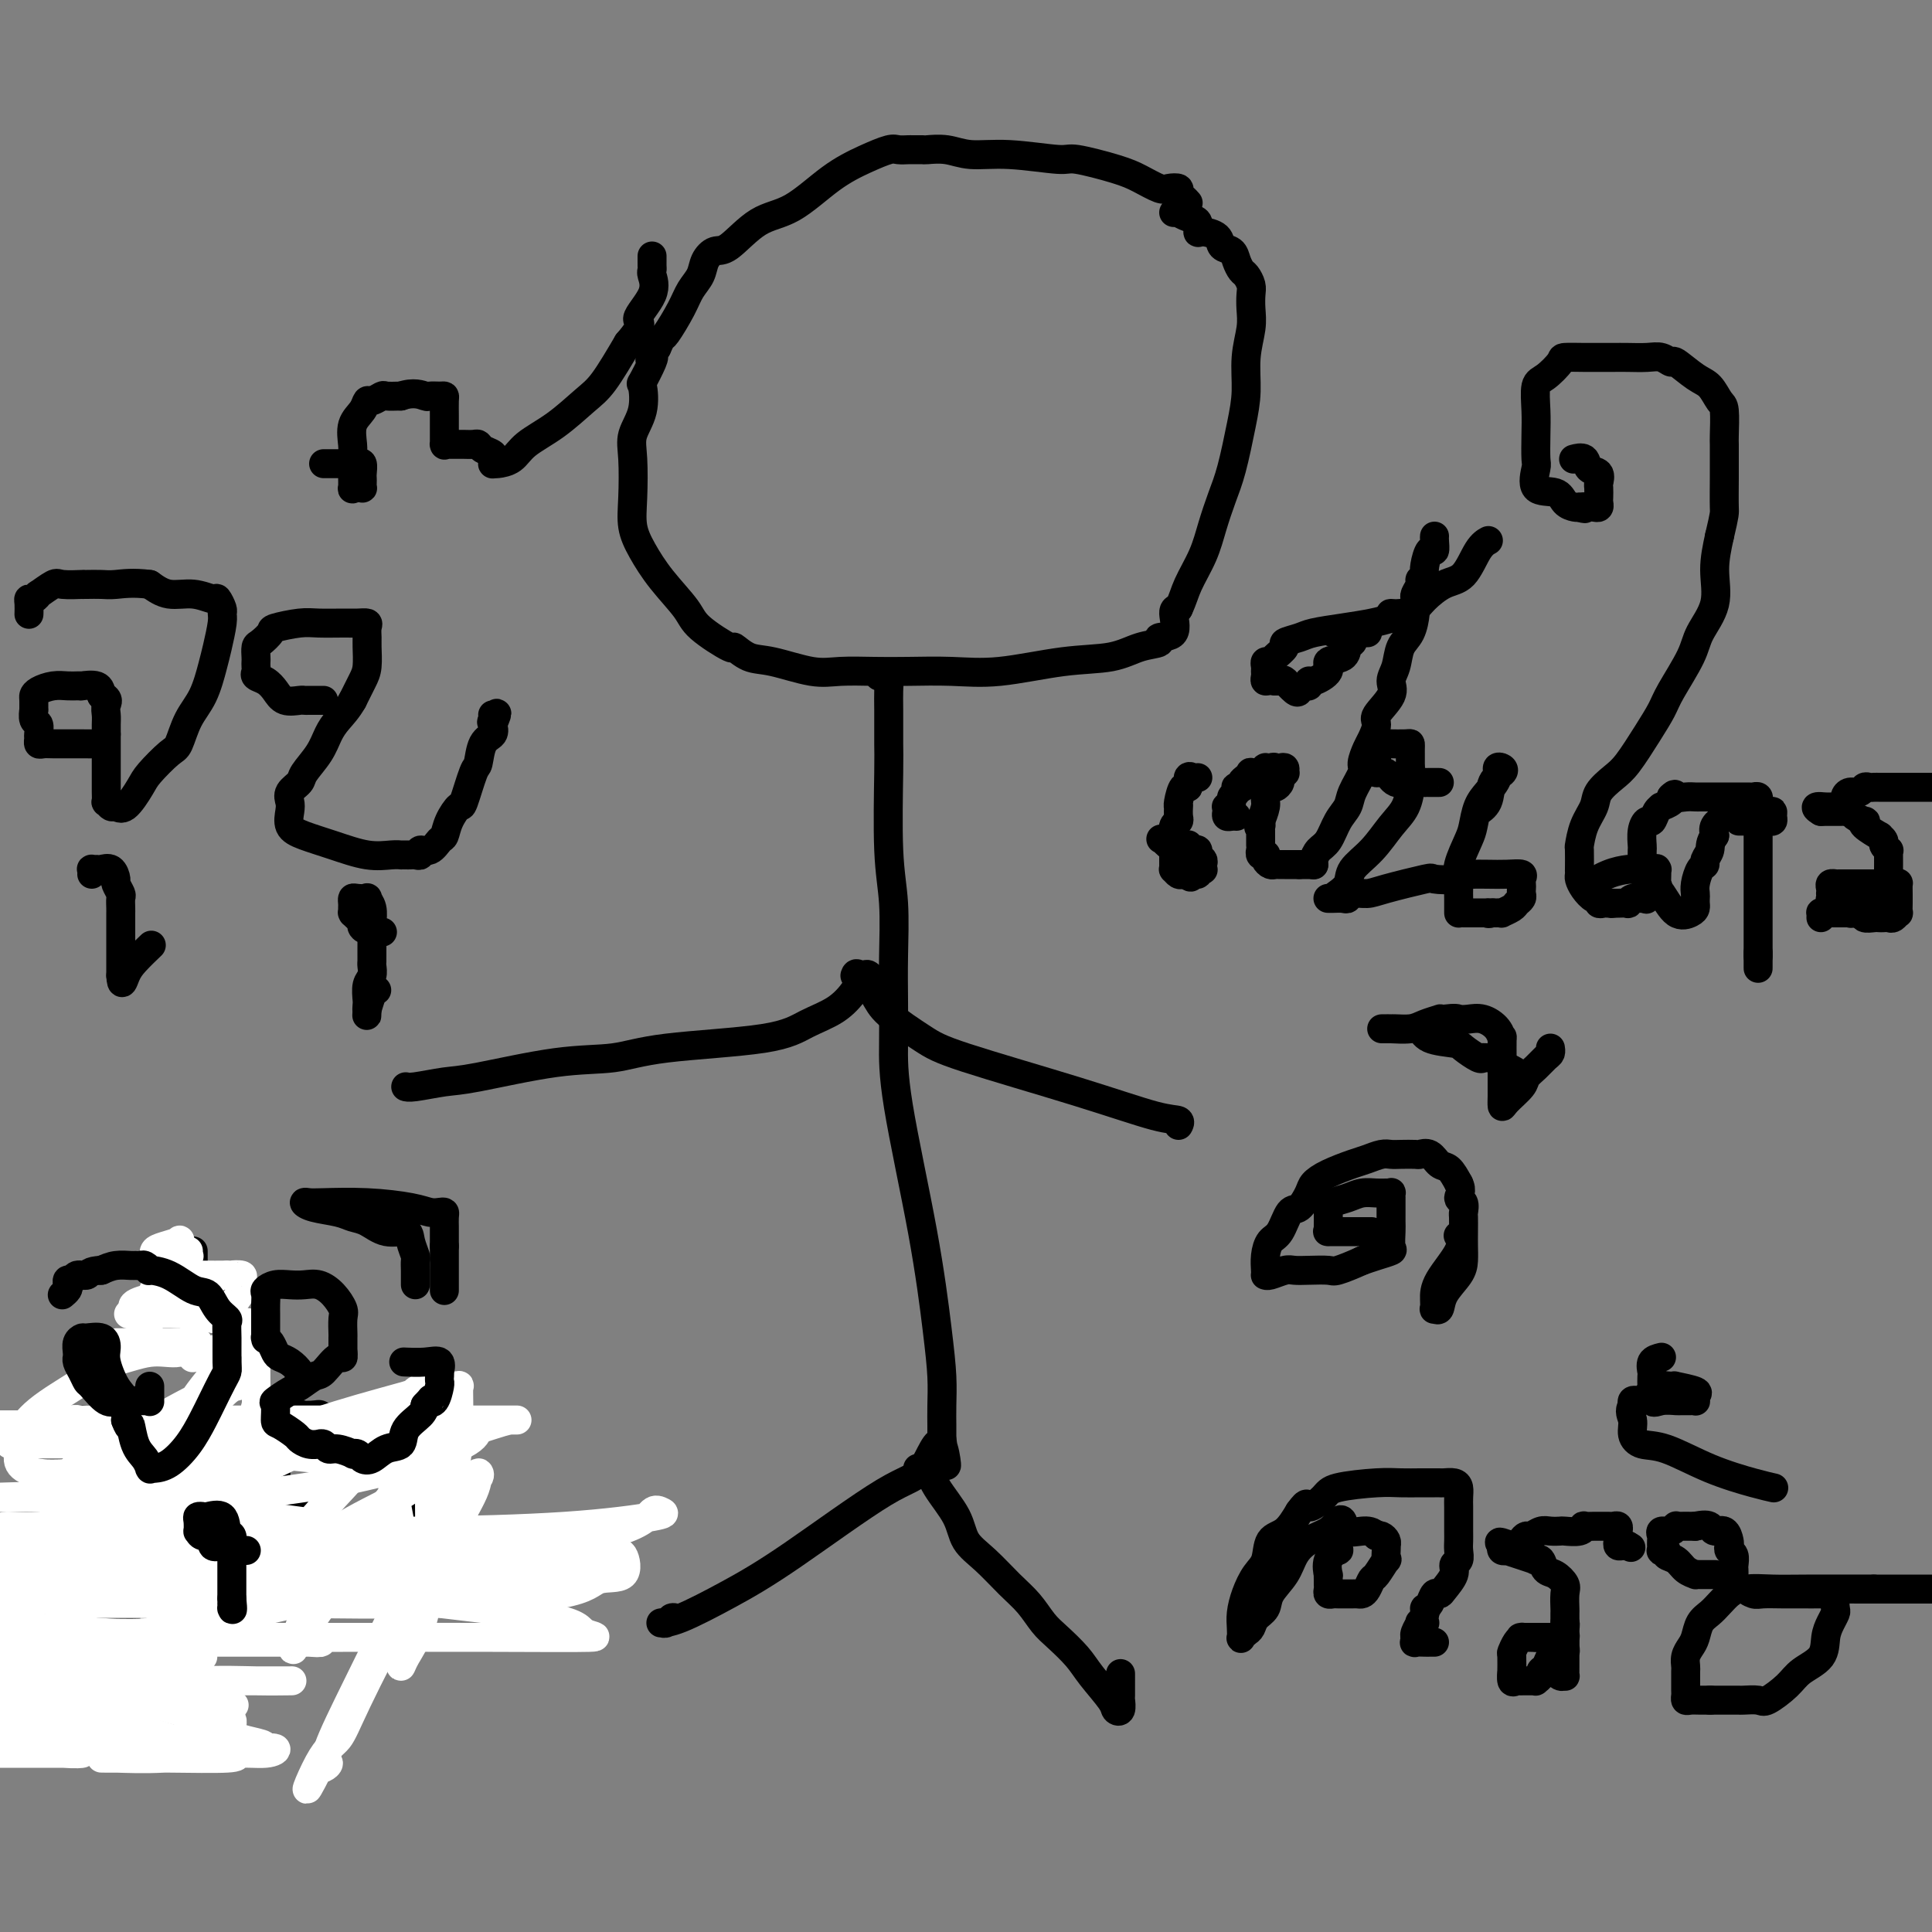 <svg viewBox='0 0 400 400' version='1.1' xmlns='http://www.w3.org/2000/svg' xmlns:xlink='http://www.w3.org/1999/xlink'><rect x="0" y="0" width="400" height="400" fill="#808080" stroke="none"/><g fill='none' stroke='#000000' stroke-width='6' stroke-linecap='round' stroke-linejoin='round'><path d='M246,42c-0.296,-0.339 -0.591,-0.678 -1,-1c-0.409,-0.322 -0.931,-0.628 -1,-1c-0.069,-0.372 0.314,-0.809 0,-1c-0.314,-0.191 -1.324,-0.136 -2,0c-0.676,0.136 -1.018,0.353 -2,0c-0.982,-0.353 -2.606,-1.276 -4,-2c-1.394,-0.724 -2.560,-1.251 -5,-2c-2.440,-0.749 -6.153,-1.721 -8,-2c-1.847,-0.279 -1.826,0.136 -4,0c-2.174,-0.136 -6.542,-0.821 -10,-1c-3.458,-0.179 -6.005,0.148 -8,0c-1.995,-0.148 -3.437,-0.772 -5,-1c-1.563,-0.228 -3.249,-0.061 -4,0c-0.751,0.061 -0.569,0.015 -1,0c-0.431,-0.015 -1.474,0.001 -2,0c-0.526,-0.001 -0.535,-0.019 -1,0c-0.465,0.019 -1.385,0.075 -2,0c-0.615,-0.075 -0.924,-0.280 -2,0c-1.076,0.280 -2.917,1.046 -5,2c-2.083,0.954 -4.406,2.097 -7,4c-2.594,1.903 -5.458,4.568 -8,6c-2.542,1.432 -4.760,1.633 -7,3c-2.240,1.367 -4.501,3.902 -6,5c-1.499,1.098 -2.235,0.760 -3,1c-0.765,0.240 -1.561,1.060 -2,2c-0.439,0.940 -0.523,2.002 -1,3c-0.477,0.998 -1.346,1.933 -2,3c-0.654,1.067 -1.093,2.265 -2,4c-0.907,1.735 -2.283,4.005 -3,5c-0.717,0.995 -0.776,0.713 -1,1c-0.224,0.287 -0.612,1.144 -1,2'/><path d='M136,72c-2.115,3.552 -1.402,2.430 -1,2c0.402,-0.430 0.492,-0.170 0,1c-0.492,1.170 -1.568,3.250 -2,4c-0.432,0.750 -0.221,0.170 0,1c0.221,0.830 0.450,3.071 0,5c-0.450,1.929 -1.580,3.547 -2,5c-0.420,1.453 -0.130,2.743 0,5c0.130,2.257 0.101,5.482 0,8c-0.101,2.518 -0.274,4.328 0,6c0.274,1.672 0.996,3.206 2,5c1.004,1.794 2.291,3.848 4,6c1.709,2.152 3.839,4.402 5,6c1.161,1.598 1.353,2.545 3,4c1.647,1.455 4.750,3.417 6,4c1.250,0.583 0.645,-0.212 1,0c0.355,0.212 1.668,1.430 3,2c1.332,0.570 2.684,0.493 5,1c2.316,0.507 5.596,1.600 8,2c2.404,0.400 3.931,0.109 6,0c2.069,-0.109 4.678,-0.036 7,0c2.322,0.036 4.356,0.036 7,0c2.644,-0.036 5.896,-0.107 9,0c3.104,0.107 6.059,0.394 10,0c3.941,-0.394 8.867,-1.468 13,-2c4.133,-0.532 7.473,-0.521 10,-1c2.527,-0.479 4.242,-1.449 6,-2c1.758,-0.551 3.559,-0.684 4,-1c0.441,-0.316 -0.480,-0.817 0,-1c0.480,-0.183 2.360,-0.049 3,-1c0.640,-0.951 0.040,-2.986 0,-4c-0.040,-1.014 0.480,-1.007 1,-1'/><path d='M244,126c0.915,-1.927 1.204,-3.246 2,-5c0.796,-1.754 2.101,-3.945 3,-6c0.899,-2.055 1.394,-3.975 2,-6c0.606,-2.025 1.324,-4.154 2,-6c0.676,-1.846 1.309,-3.410 2,-6c0.691,-2.590 1.439,-6.205 2,-9c0.561,-2.795 0.935,-4.769 1,-7c0.065,-2.231 -0.178,-4.719 0,-7c0.178,-2.281 0.777,-4.355 1,-6c0.223,-1.645 0.071,-2.860 0,-4c-0.071,-1.140 -0.061,-2.206 0,-3c0.061,-0.794 0.172,-1.316 0,-2c-0.172,-0.684 -0.628,-1.530 -1,-2c-0.372,-0.470 -0.661,-0.563 -1,-1c-0.339,-0.437 -0.728,-1.218 -1,-2c-0.272,-0.782 -0.427,-1.567 -1,-2c-0.573,-0.433 -1.564,-0.515 -2,-1c-0.436,-0.485 -0.319,-1.372 -1,-2c-0.681,-0.628 -2.162,-0.995 -3,-1c-0.838,-0.005 -1.032,0.352 -1,0c0.032,-0.352 0.292,-1.415 0,-2c-0.292,-0.585 -1.136,-0.693 -2,-1c-0.864,-0.307 -1.747,-0.814 -2,-1c-0.253,-0.186 0.124,-0.050 0,0c-0.124,0.050 -0.750,0.014 -1,0c-0.250,-0.014 -0.125,-0.007 0,0'/><path d='M182,140c0.309,0.072 0.619,0.145 1,0c0.381,-0.145 0.834,-0.507 1,0c0.166,0.507 0.043,1.882 0,3c-0.043,1.118 -0.008,1.977 0,4c0.008,2.023 -0.012,5.210 0,7c0.012,1.790 0.056,2.184 0,6c-0.056,3.816 -0.211,11.056 0,16c0.211,4.944 0.788,7.594 1,11c0.212,3.406 0.059,7.570 0,11c-0.059,3.430 -0.023,6.126 0,9c0.023,2.874 0.034,5.926 0,9c-0.034,3.074 -0.114,6.169 1,13c1.114,6.831 3.423,17.396 5,26c1.577,8.604 2.423,15.247 3,20c0.577,4.753 0.887,7.616 1,10c0.113,2.384 0.030,4.288 0,6c-0.030,1.712 -0.008,3.232 0,4c0.008,0.768 0.002,0.784 0,1c-0.002,0.216 -0.001,0.633 0,1c0.001,0.367 0.000,0.683 0,1'/><path d='M195,298c1.575,10.630 1.014,2.705 0,1c-1.014,-1.705 -2.480,2.811 -4,5c-1.520,2.189 -3.094,2.051 -8,5c-4.906,2.949 -13.142,8.987 -19,13c-5.858,4.013 -9.336,6.003 -13,8c-3.664,1.997 -7.515,4.000 -10,5c-2.485,1.000 -3.605,0.996 -4,1c-0.395,0.004 -0.065,0.015 0,0c0.065,-0.015 -0.137,-0.057 0,0c0.137,0.057 0.611,0.211 1,0c0.389,-0.211 0.692,-0.789 1,-1c0.308,-0.211 0.621,-0.057 1,0c0.379,0.057 0.822,0.016 1,0c0.178,-0.016 0.089,-0.008 0,0'/><path d='M190,304c0.340,0.082 0.680,0.164 1,0c0.320,-0.164 0.618,-0.573 1,0c0.382,0.573 0.846,2.127 2,4c1.154,1.873 2.998,4.065 4,6c1.002,1.935 1.164,3.614 2,5c0.836,1.386 2.347,2.481 4,4c1.653,1.519 3.447,3.463 5,5c1.553,1.537 2.865,2.667 4,4c1.135,1.333 2.094,2.868 3,4c0.906,1.132 1.758,1.862 3,3c1.242,1.138 2.872,2.685 4,4c1.128,1.315 1.752,2.397 3,4c1.248,1.603 3.119,3.726 4,5c0.881,1.274 0.772,1.700 1,2c0.228,0.300 0.793,0.475 1,0c0.207,-0.475 0.055,-1.602 0,-2c-0.055,-0.398 -0.015,-0.069 0,-1c0.015,-0.931 0.004,-3.123 0,-4c-0.004,-0.877 -0.002,-0.438 0,0'/><path d='M180,202c-0.278,-0.237 -0.556,-0.474 -1,0c-0.444,0.474 -1.054,1.660 -2,3c-0.946,1.340 -2.230,2.836 -4,4c-1.770,1.164 -4.028,1.998 -6,3c-1.972,1.002 -3.658,2.174 -9,3c-5.342,0.826 -14.341,1.306 -20,2c-5.659,0.694 -7.978,1.601 -11,2c-3.022,0.399 -6.747,0.289 -12,1c-5.253,0.711 -12.035,2.243 -16,3c-3.965,0.757 -5.115,0.739 -7,1c-1.885,0.261 -4.505,0.802 -6,1c-1.495,0.198 -1.864,0.053 -2,0c-0.136,-0.053 -0.039,-0.015 0,0c0.039,0.015 0.019,0.008 0,0'/><path d='M177,202c0.125,-0.367 0.251,-0.734 1,0c0.749,0.734 2.122,2.568 3,4c0.878,1.432 1.263,2.461 3,4c1.737,1.539 4.827,3.588 7,5c2.173,1.412 3.430,2.186 9,4c5.570,1.814 15.454,4.668 23,7c7.546,2.332 12.755,4.140 16,5c3.245,0.860 4.528,0.770 5,1c0.472,0.230 0.135,0.780 0,1c-0.135,0.220 -0.067,0.110 0,0'/><path d='M27,293c0.122,0.340 0.244,0.680 0,1c-0.244,0.320 -0.855,0.621 -1,1c-0.145,0.379 0.174,0.836 0,1c-0.174,0.164 -0.842,0.037 -1,0c-0.158,-0.037 0.194,0.018 0,0c-0.194,-0.018 -0.934,-0.110 -1,0c-0.066,0.110 0.544,0.422 0,1c-0.544,0.578 -2.240,1.423 -3,2c-0.760,0.577 -0.585,0.887 -1,1c-0.415,0.113 -1.421,0.030 -2,0c-0.579,-0.030 -0.733,-0.008 -1,0c-0.267,0.008 -0.649,0.002 -1,0c-0.351,-0.002 -0.672,-0.001 -1,0c-0.328,0.001 -0.662,0.000 -1,0c-0.338,-0.000 -0.678,-0.000 -1,0c-0.322,0.000 -0.625,0.000 -1,0c-0.375,-0.000 -0.821,-0.000 -1,0c-0.179,0.000 -0.089,0.000 0,0'/><path d='M11,300c-1.556,0.125 -0.445,-0.061 0,0c0.445,0.061 0.224,0.370 0,0c-0.224,-0.370 -0.449,-1.419 0,-2c0.449,-0.581 1.573,-0.696 2,-1c0.427,-0.304 0.155,-0.798 0,-1c-0.155,-0.202 -0.195,-0.110 0,0c0.195,0.110 0.626,0.240 1,0c0.374,-0.240 0.691,-0.849 1,-1c0.309,-0.151 0.611,0.156 1,0c0.389,-0.156 0.864,-0.774 1,-1c0.136,-0.226 -0.067,-0.061 0,0c0.067,0.061 0.403,0.016 1,0c0.597,-0.016 1.456,-0.005 2,0c0.544,0.005 0.772,0.002 1,0'/><path d='M21,294c1.486,-0.896 0.202,-0.136 0,0c-0.202,0.136 0.678,-0.353 1,0c0.322,0.353 0.086,1.546 0,2c-0.086,0.454 -0.023,0.168 0,0c0.023,-0.168 0.006,-0.217 0,0c-0.006,0.217 -0.002,0.701 0,1c0.002,0.299 0.000,0.413 0,1c-0.000,0.587 0.001,1.648 0,2c-0.001,0.352 -0.004,-0.005 0,0c0.004,0.005 0.013,0.372 0,1c-0.013,0.628 -0.050,1.515 0,2c0.050,0.485 0.186,0.566 0,1c-0.186,0.434 -0.695,1.220 -1,2c-0.305,0.780 -0.407,1.554 -1,2c-0.593,0.446 -1.675,0.564 -2,1c-0.325,0.436 0.109,1.192 0,2c-0.109,0.808 -0.761,1.670 -1,2c-0.239,0.330 -0.064,0.127 0,0c0.064,-0.127 0.018,-0.179 0,0c-0.018,0.179 -0.009,0.590 0,1'/><path d='M17,314c-0.723,1.928 -0.032,1.249 0,1c0.032,-0.249 -0.595,-0.067 0,0c0.595,0.067 2.411,0.018 4,0c1.589,-0.018 2.951,-0.005 4,0c1.049,0.005 1.786,0.002 2,0c0.214,-0.002 -0.096,-0.003 0,0c0.096,0.003 0.599,0.011 1,0c0.401,-0.011 0.702,-0.041 1,0c0.298,0.041 0.594,0.153 1,0c0.406,-0.153 0.921,-0.569 1,-1c0.079,-0.431 -0.278,-0.876 0,-1c0.278,-0.124 1.191,0.073 2,0c0.809,-0.073 1.513,-0.415 2,-1c0.487,-0.585 0.757,-1.413 1,-2c0.243,-0.587 0.461,-0.931 1,-1c0.539,-0.069 1.401,0.139 2,0c0.599,-0.139 0.935,-0.625 1,-1c0.065,-0.375 -0.141,-0.639 0,-1c0.141,-0.361 0.630,-0.818 1,-1c0.370,-0.182 0.621,-0.087 1,0c0.379,0.087 0.885,0.168 1,0c0.115,-0.168 -0.161,-0.584 0,-1c0.161,-0.416 0.760,-0.833 1,-1c0.240,-0.167 0.120,-0.083 0,0'/><path d='M44,304c1.997,-1.713 0.491,-0.995 0,-1c-0.491,-0.005 0.034,-0.733 0,-1c-0.034,-0.267 -0.629,-0.072 -1,0c-0.371,0.072 -0.520,0.019 -1,0c-0.480,-0.019 -1.291,-0.006 -2,0c-0.709,0.006 -1.314,0.006 -2,0c-0.686,-0.006 -1.451,-0.016 -2,0c-0.549,0.016 -0.880,0.060 -1,0c-0.120,-0.060 -0.029,-0.224 0,0c0.029,0.224 -0.002,0.834 0,1c0.002,0.166 0.039,-0.113 0,0c-0.039,0.113 -0.154,0.618 0,1c0.154,0.382 0.577,0.640 1,1c0.423,0.360 0.845,0.822 1,1c0.155,0.178 0.041,0.073 0,0c-0.041,-0.073 -0.011,-0.112 0,0c0.011,0.112 0.003,0.376 0,1c-0.003,0.624 -0.001,1.607 0,2c0.001,0.393 0.000,0.197 0,0'/><path d='M37,309c0.309,1.445 0.083,1.558 0,2c-0.083,0.442 -0.022,1.214 0,2c0.022,0.786 0.006,1.588 0,2c-0.006,0.412 -0.002,0.435 0,1c0.002,0.565 0.000,1.671 0,2c-0.000,0.329 -0.000,-0.118 0,0c0.000,0.118 0.000,0.802 0,1c-0.000,0.198 -0.000,-0.091 0,0c0.000,0.091 0.000,0.563 0,1c-0.000,0.437 -0.000,0.839 0,1c0.000,0.161 0.000,0.080 0,0'/><path d='M40,259c0.000,0.434 0.000,0.868 0,1c0.000,0.132 0.000,-0.037 0,0c0.000,0.037 0.000,0.280 0,1c0.000,0.720 0.000,1.917 0,3c0.000,1.083 0.000,2.053 0,3c0.000,0.947 0.000,1.871 0,3c0.000,1.129 0.000,2.463 0,3c0.000,0.537 0.000,0.277 0,1c0.000,0.723 0.000,2.429 0,3c-0.000,0.571 -0.000,0.009 0,0c0.000,-0.009 0.000,0.536 0,1c0.000,0.464 0.000,0.847 0,1c0.000,0.153 0.000,0.077 0,0'/><path d='M26,348c0.101,0.084 0.202,0.167 0,0c-0.202,-0.167 -0.705,-0.585 -1,-1c-0.295,-0.415 -0.380,-0.828 -1,-1c-0.620,-0.172 -1.776,-0.103 -2,0c-0.224,0.103 0.483,0.240 0,0c-0.483,-0.240 -2.158,-0.857 -3,-1c-0.842,-0.143 -0.853,0.187 -1,0c-0.147,-0.187 -0.432,-0.890 -1,-1c-0.568,-0.110 -1.420,0.374 -2,0c-0.580,-0.374 -0.887,-1.606 -1,-2c-0.113,-0.394 -0.030,0.049 0,0c0.030,-0.049 0.008,-0.591 0,-1c-0.008,-0.409 -0.002,-0.687 0,-1c0.002,-0.313 0.001,-0.662 0,-1c-0.001,-0.338 -0.002,-0.665 0,-1c0.002,-0.335 0.008,-0.678 0,-1c-0.008,-0.322 -0.030,-0.622 0,-1c0.030,-0.378 0.112,-0.833 0,-1c-0.112,-0.167 -0.419,-0.045 0,0c0.419,0.045 1.565,0.012 3,0c1.435,-0.012 3.158,-0.003 4,0c0.842,0.003 0.804,0.000 1,0c0.196,-0.000 0.627,0.002 1,0c0.373,-0.002 0.688,-0.008 1,0c0.312,0.008 0.619,0.032 1,0c0.381,-0.032 0.834,-0.119 1,0c0.166,0.119 0.044,0.444 0,1c-0.044,0.556 -0.012,1.342 0,2c0.012,0.658 0.003,1.188 0,2c-0.003,0.812 -0.002,1.906 0,3'/><path d='M26,343c0.309,1.400 0.083,0.900 0,1c-0.083,0.100 -0.022,0.800 0,1c0.022,0.200 0.006,-0.100 0,0c-0.006,0.100 -0.001,0.601 0,1c0.001,0.399 -0.000,0.697 0,1c0.000,0.303 0.002,0.610 0,1c-0.002,0.390 -0.008,0.863 0,1c0.008,0.137 0.030,-0.062 0,0c-0.030,0.062 -0.113,0.384 0,1c0.113,0.616 0.423,1.527 0,2c-0.423,0.473 -1.577,0.509 -2,1c-0.423,0.491 -0.113,1.437 0,2c0.113,0.563 0.030,0.742 0,1c-0.030,0.258 -0.008,0.595 0,1c0.008,0.405 0.002,0.879 0,1c-0.002,0.121 -0.001,-0.112 0,0c0.001,0.112 0.000,0.569 0,1c-0.000,0.431 -0.000,0.838 0,1c0.000,0.162 0.000,0.081 0,0'/><path d='M24,360c-0.089,2.200 0.689,-0.800 1,-2c0.311,-1.200 0.156,-0.600 0,0'/><path d='M66,314c-0.054,-0.424 -0.107,-0.849 0,-1c0.107,-0.151 0.375,-0.029 0,0c-0.375,0.029 -1.393,-0.034 -2,0c-0.607,0.034 -0.802,0.167 -1,0c-0.198,-0.167 -0.399,-0.634 -1,-1c-0.601,-0.366 -1.601,-0.631 -2,-1c-0.399,-0.369 -0.196,-0.843 0,-1c0.196,-0.157 0.386,0.003 0,0c-0.386,-0.003 -1.347,-0.168 -2,-1c-0.653,-0.832 -0.998,-2.331 -1,-3c-0.002,-0.669 0.339,-0.508 0,-1c-0.339,-0.492 -1.359,-1.638 -2,-2c-0.641,-0.362 -0.903,0.059 -1,0c-0.097,-0.059 -0.028,-0.597 0,-1c0.028,-0.403 0.014,-0.671 0,-1c-0.014,-0.329 -0.029,-0.718 0,-1c0.029,-0.282 0.104,-0.457 0,-1c-0.104,-0.543 -0.385,-1.456 0,-2c0.385,-0.544 1.437,-0.720 2,-1c0.563,-0.280 0.637,-0.663 1,-1c0.363,-0.337 1.014,-0.626 2,-1c0.986,-0.374 2.305,-0.832 3,-1c0.695,-0.168 0.764,-0.045 1,0c0.236,0.045 0.639,0.013 1,0c0.361,-0.013 0.681,-0.006 1,0'/><path d='M65,293c1.492,-0.302 1.223,-0.057 1,0c-0.223,0.057 -0.399,-0.073 0,0c0.399,0.073 1.375,0.348 2,1c0.625,0.652 0.900,1.680 1,2c0.100,0.320 0.027,-0.068 0,0c-0.027,0.068 -0.007,0.593 0,1c0.007,0.407 0.002,0.698 0,1c-0.002,0.302 -0.001,0.617 0,1c0.001,0.383 0.000,0.834 0,1c-0.000,0.166 -0.000,0.047 0,0c0.000,-0.047 0.000,-0.024 0,0'/><path d='M67,300c-0.000,0.333 -0.000,0.667 0,1c0.000,0.333 0.000,0.667 0,1c-0.000,0.333 -0.000,0.667 0,1c0.000,0.333 0.000,0.667 0,1c-0.000,0.333 -0.000,0.664 0,1c0.000,0.336 0.000,0.675 0,1c-0.000,0.325 -0.000,0.635 0,1c0.000,0.365 0.000,0.784 0,1c-0.000,0.216 -0.000,0.229 0,1c0.000,0.771 0.000,2.301 0,3c-0.000,0.699 -0.000,0.569 0,1c0.000,0.431 0.001,1.424 0,2c-0.001,0.576 -0.004,0.735 0,1c0.004,0.265 0.015,0.635 0,1c-0.015,0.365 -0.057,0.725 0,1c0.057,0.275 0.211,0.465 0,1c-0.211,0.535 -0.789,1.413 -1,2c-0.211,0.587 -0.057,0.882 0,1c0.057,0.118 0.015,0.060 0,0c-0.015,-0.060 -0.004,-0.121 0,0c0.004,0.121 0.001,0.424 0,1c-0.001,0.576 -0.000,1.424 0,2c0.000,0.576 0.000,0.879 0,1c-0.000,0.121 -0.000,0.061 0,0'/><path d='M66,326c0.495,3.678 2.231,-0.129 3,-2c0.769,-1.871 0.570,-1.808 1,-2c0.430,-0.192 1.487,-0.640 2,-1c0.513,-0.360 0.480,-0.632 1,-1c0.520,-0.368 1.591,-0.831 2,-1c0.409,-0.169 0.155,-0.045 0,0c-0.155,0.045 -0.210,0.012 0,0c0.210,-0.012 0.685,-0.003 1,0c0.315,0.003 0.469,0.001 1,0c0.531,-0.001 1.439,-0.000 2,0c0.561,0.000 0.775,0.000 1,0c0.225,-0.000 0.460,0.000 1,0c0.540,-0.000 1.385,-0.000 2,0c0.615,0.000 1.001,0.002 1,0c-0.001,-0.002 -0.390,-0.007 0,0c0.390,0.007 1.558,0.025 2,0c0.442,-0.025 0.157,-0.092 0,0c-0.157,0.092 -0.186,0.344 0,1c0.186,0.656 0.586,1.715 1,2c0.414,0.285 0.843,-0.204 1,0c0.157,0.204 0.042,1.102 0,2c-0.042,0.898 -0.011,1.796 0,2c0.011,0.204 0.003,-0.285 0,0c-0.003,0.285 -0.001,1.346 0,2c0.001,0.654 0.000,0.901 0,1c-0.000,0.099 -0.000,0.049 0,0'/><path d='M88,329c0.292,1.943 0.021,1.799 0,2c-0.021,0.201 0.207,0.747 0,1c-0.207,0.253 -0.848,0.215 -1,0c-0.152,-0.215 0.183,-0.606 0,-1c-0.183,-0.394 -0.886,-0.791 -1,-1c-0.114,-0.209 0.362,-0.229 0,-1c-0.362,-0.771 -1.561,-2.294 -2,-3c-0.439,-0.706 -0.118,-0.595 0,-1c0.118,-0.405 0.032,-1.326 0,-2c-0.032,-0.674 -0.008,-1.103 0,-1c0.008,0.103 0.002,0.736 0,0c-0.002,-0.736 -0.001,-2.840 0,-4c0.001,-1.160 0.000,-1.375 0,-2c-0.000,-0.625 -0.000,-1.659 0,-3c0.000,-1.341 -0.000,-2.987 0,-4c0.000,-1.013 0.001,-1.391 0,-2c-0.001,-0.609 -0.002,-1.447 0,-2c0.002,-0.553 0.008,-0.819 0,-1c-0.008,-0.181 -0.030,-0.275 0,-1c0.030,-0.725 0.111,-2.081 0,-3c-0.111,-0.919 -0.415,-1.401 0,-2c0.415,-0.599 1.547,-1.314 2,-2c0.453,-0.686 0.226,-1.343 0,-2'/><path d='M86,294c0.533,-5.422 0.867,-2.978 1,-2c0.133,0.978 0.067,0.489 0,0'/></g>
<g fill='none' stroke='#FFFFFF' stroke-width='6' stroke-linecap='round' stroke-linejoin='round'><path d='M79,313c-1.110,0.819 -2.220,1.639 -3,3c-0.780,1.361 -1.228,3.264 -2,5c-0.772,1.736 -1.866,3.305 -3,5c-1.134,1.695 -2.307,3.518 -4,6c-1.693,2.482 -3.906,5.624 -5,7c-1.094,1.376 -1.067,0.985 -1,1c0.067,0.015 0.176,0.437 0,1c-0.176,0.563 -0.635,1.266 0,-1c0.635,-2.266 2.365,-7.501 6,-13c3.635,-5.499 9.174,-11.263 13,-16c3.826,-4.737 5.939,-8.448 8,-12c2.061,-3.552 4.069,-6.945 5,-9c0.931,-2.055 0.786,-2.771 1,-3c0.214,-0.229 0.787,0.030 1,0c0.213,-0.030 0.065,-0.350 0,0c-0.065,0.350 -0.047,1.368 0,5c0.047,3.632 0.122,9.876 -2,17c-2.122,7.124 -6.442,15.128 -10,22c-3.558,6.872 -6.354,12.612 -9,18c-2.646,5.388 -5.142,10.424 -6,13c-0.858,2.576 -0.077,2.694 0,3c0.077,0.306 -0.549,0.802 -1,1c-0.451,0.198 -0.725,0.099 -1,0'/><path d='M66,366c-4.388,8.833 -1.859,2.414 0,-1c1.859,-3.414 3.049,-3.825 4,-5c0.951,-1.175 1.664,-3.116 4,-8c2.336,-4.884 6.296,-12.712 10,-19c3.704,-6.288 7.150,-11.036 9,-15c1.850,-3.964 2.102,-7.144 3,-9c0.898,-1.856 2.442,-2.388 3,-3c0.558,-0.612 0.130,-1.304 0,-1c-0.130,0.304 0.040,1.604 -1,4c-1.040,2.396 -3.288,5.889 -5,10c-1.712,4.111 -2.889,8.839 -4,12c-1.111,3.161 -2.158,4.756 -3,6c-0.842,1.244 -1.479,2.139 -2,3c-0.521,0.861 -0.924,1.688 -1,2c-0.076,0.312 0.176,0.109 0,0c-0.176,-0.109 -0.780,-0.124 -1,-2c-0.220,-1.876 -0.058,-5.613 0,-8c0.058,-2.387 0.010,-3.424 0,-8c-0.010,-4.576 0.018,-12.690 0,-18c-0.018,-5.310 -0.082,-7.814 0,-9c0.082,-1.186 0.309,-1.053 0,-1c-0.309,0.053 -1.155,0.027 -2,0'/><path d='M80,296c-1.306,-6.297 -2.571,-0.041 -4,4c-1.429,4.041 -3.023,5.865 -5,8c-1.977,2.135 -4.337,4.579 -6,7c-1.663,2.421 -2.630,4.820 -3,6c-0.370,1.180 -0.144,1.143 0,1c0.144,-0.143 0.207,-0.391 0,-1c-0.207,-0.609 -0.685,-1.580 0,-3c0.685,-1.420 2.533,-3.288 4,-5c1.467,-1.712 2.554,-3.268 4,-5c1.446,-1.732 3.251,-3.640 5,-5c1.749,-1.360 3.443,-2.171 5,-3c1.557,-0.829 2.978,-1.675 4,-2c1.022,-0.325 1.647,-0.130 2,0c0.353,0.130 0.436,0.196 1,0c0.564,-0.196 1.611,-0.655 2,0c0.389,0.655 0.122,2.423 0,6c-0.122,3.577 -0.099,8.963 0,13c0.099,4.037 0.275,6.723 0,10c-0.275,3.277 -1.002,7.143 -2,10c-0.998,2.857 -2.267,4.705 -3,6c-0.733,1.295 -0.928,2.038 -1,2c-0.072,-0.038 -0.019,-0.856 0,-1c0.019,-0.144 0.006,0.388 0,-1c-0.006,-1.388 -0.003,-4.694 0,-8'/><path d='M83,335c-0.185,-2.590 -0.147,-5.066 0,-8c0.147,-2.934 0.403,-6.326 0,-10c-0.403,-3.674 -1.466,-7.629 -2,-11c-0.534,-3.371 -0.538,-6.159 -1,-8c-0.462,-1.841 -1.382,-2.735 -2,-3c-0.618,-0.265 -0.933,0.101 -1,0c-0.067,-0.101 0.113,-0.668 0,-1c-0.113,-0.332 -0.519,-0.429 -2,0c-1.481,0.429 -4.037,1.384 -7,3c-2.963,1.616 -6.335,3.893 -11,6c-4.665,2.107 -10.625,4.044 -13,5c-2.375,0.956 -1.167,0.929 -1,1c0.167,0.071 -0.707,0.239 -1,0c-0.293,-0.239 -0.003,-0.884 1,-2c1.003,-1.116 2.721,-2.704 4,-4c1.279,-1.296 2.118,-2.301 6,-4c3.882,-1.699 10.805,-4.094 17,-6c6.195,-1.906 11.662,-3.325 14,-4c2.338,-0.675 1.546,-0.607 2,-1c0.454,-0.393 2.152,-1.246 2,-1c-0.152,0.246 -2.154,1.591 -4,3c-1.846,1.409 -3.536,2.883 -8,5c-4.464,2.117 -11.702,4.878 -22,9c-10.298,4.122 -23.657,9.606 -34,14c-10.343,4.394 -17.672,7.697 -25,11'/><path d='M17,303c-1.651,0.989 -3.303,1.978 0,0c3.303,-1.978 11.560,-6.922 17,-10c5.440,-3.078 8.062,-4.290 10,-5c1.938,-0.710 3.191,-0.919 4,-1c0.809,-0.081 1.173,-0.036 1,0c-0.173,0.036 -0.884,0.063 -2,1c-1.116,0.937 -2.637,2.784 -4,4c-1.363,1.216 -2.567,1.800 -3,2c-0.433,0.200 -0.095,0.016 0,0c0.095,-0.016 -0.055,0.134 0,0c0.055,-0.134 0.314,-0.554 0,-1c-0.314,-0.446 -1.200,-0.918 0,-3c1.200,-2.082 4.487,-5.772 6,-8c1.513,-2.228 1.252,-2.992 2,-4c0.748,-1.008 2.505,-2.260 3,-3c0.495,-0.740 -0.271,-0.969 0,-1c0.271,-0.031 1.578,0.135 1,0c-0.578,-0.135 -3.042,-0.571 -6,-1c-2.958,-0.429 -6.411,-0.850 -9,-1c-2.589,-0.150 -4.312,-0.030 -6,0c-1.688,0.030 -3.339,-0.030 -4,0c-0.661,0.030 -0.332,0.152 0,0c0.332,-0.152 0.666,-0.576 1,-1'/><path d='M28,271c-2.252,-1.270 3.616,-2.445 7,-3c3.384,-0.555 4.282,-0.490 5,-1c0.718,-0.510 1.254,-1.595 2,-2c0.746,-0.405 1.701,-0.130 2,0c0.299,0.130 -0.057,0.117 0,0c0.057,-0.117 0.526,-0.337 0,0c-0.526,0.337 -2.046,1.231 -4,2c-1.954,0.769 -4.342,1.414 -6,2c-1.658,0.586 -2.585,1.114 -3,1c-0.415,-0.114 -0.318,-0.870 0,-1c0.318,-0.130 0.855,0.368 2,0c1.145,-0.368 2.896,-1.600 4,-2c1.104,-0.400 1.561,0.034 2,0c0.439,-0.034 0.860,-0.535 1,-1c0.140,-0.465 -0.001,-0.894 0,-1c0.001,-0.106 0.143,0.113 0,0c-0.143,-0.113 -0.572,-0.556 -1,-1'/><path d='M39,264c1.118,-1.112 -0.086,-0.890 -1,-1c-0.914,-0.110 -1.537,-0.550 -2,-1c-0.463,-0.450 -0.766,-0.908 -1,-1c-0.234,-0.092 -0.398,0.183 -1,0c-0.602,-0.183 -1.642,-0.823 -2,-1c-0.358,-0.177 -0.033,0.108 0,0c0.033,-0.108 -0.225,-0.610 0,-1c0.225,-0.390 0.933,-0.666 2,-1c1.067,-0.334 2.493,-0.724 3,-1c0.507,-0.276 0.093,-0.438 0,0c-0.093,0.438 0.133,1.475 0,2c-0.133,0.525 -0.626,0.537 -1,1c-0.374,0.463 -0.629,1.378 -1,2c-0.371,0.622 -0.859,0.951 -1,1c-0.141,0.049 0.064,-0.183 0,0c-0.064,0.183 -0.399,0.781 0,1c0.399,0.219 1.530,0.059 3,0c1.470,-0.059 3.277,-0.017 5,0c1.723,0.017 3.361,0.008 5,0'/><path d='M47,264c2.115,0.165 0.901,0.078 1,0c0.099,-0.078 1.509,-0.148 2,0c0.491,0.148 0.062,0.513 0,1c-0.062,0.487 0.242,1.096 0,2c-0.242,0.904 -1.029,2.102 -2,3c-0.971,0.898 -2.127,1.494 -3,2c-0.873,0.506 -1.463,0.921 -1,1c0.463,0.079 1.980,-0.177 3,0c1.020,0.177 1.544,0.789 2,1c0.456,0.211 0.843,0.021 1,0c0.157,-0.021 0.085,0.127 0,0c-0.085,-0.127 -0.184,-0.528 0,0c0.184,0.528 0.652,1.984 0,3c-0.652,1.016 -2.423,1.591 -4,2c-1.577,0.409 -2.959,0.652 -4,1c-1.041,0.348 -1.740,0.800 -2,1c-0.260,0.200 -0.080,0.146 0,0c0.080,-0.146 0.060,-0.386 0,-1c-0.060,-0.614 -0.160,-1.604 0,-2c0.160,-0.396 0.580,-0.198 1,0'/><path d='M41,278c-1.515,0.155 -0.803,0.041 -1,0c-0.197,-0.041 -1.302,-0.011 -3,0c-1.698,0.011 -3.990,0.003 -6,0c-2.010,-0.003 -3.738,-0.001 -5,0c-1.262,0.001 -2.059,0.001 -2,0c0.059,-0.001 0.974,-0.002 2,0c1.026,0.002 2.163,0.009 5,0c2.837,-0.009 7.375,-0.033 9,0c1.625,0.033 0.337,0.121 0,0c-0.337,-0.121 0.277,-0.453 0,0c-0.277,0.453 -1.446,1.690 -3,2c-1.554,0.310 -3.493,-0.308 -6,0c-2.507,0.308 -5.582,1.541 -8,2c-2.418,0.459 -4.178,0.142 -5,0c-0.822,-0.142 -0.705,-0.110 -1,0c-0.295,0.110 -1.003,0.299 0,0c1.003,-0.299 3.715,-1.085 6,-2c2.285,-0.915 4.142,-1.957 6,-3'/><path d='M29,277c2.168,-0.781 2.090,-0.234 2,0c-0.090,0.234 -0.190,0.154 0,0c0.190,-0.154 0.670,-0.382 0,0c-0.670,0.382 -2.490,1.375 -5,3c-2.510,1.625 -5.708,3.881 -9,6c-3.292,2.119 -6.677,4.102 -9,6c-2.323,1.898 -3.586,3.710 -4,5c-0.414,1.290 0.019,2.059 0,3c-0.019,0.941 -0.491,2.056 0,3c0.491,0.944 1.947,1.717 4,2c2.053,0.283 4.705,0.076 10,0c5.295,-0.076 13.232,-0.021 19,0c5.768,0.021 9.366,0.009 11,0c1.634,-0.009 1.303,-0.017 1,0c-0.303,0.017 -0.578,0.057 -1,0c-0.422,-0.057 -0.993,-0.210 -2,0c-1.007,0.210 -2.451,0.782 -4,1c-1.549,0.218 -3.202,0.081 -5,0c-1.798,-0.081 -3.741,-0.105 -6,0c-2.259,0.105 -4.835,0.340 -6,0c-1.165,-0.340 -0.921,-1.256 1,-2c1.921,-0.744 5.517,-1.316 8,-2c2.483,-0.684 3.852,-1.481 6,-2c2.148,-0.519 5.074,-0.759 8,-1'/><path d='M48,299c4.807,-1.083 5.325,-0.290 5,0c-0.325,0.290 -1.493,0.078 -2,0c-0.507,-0.078 -0.352,-0.021 -3,0c-2.648,0.021 -8.097,0.005 -14,0c-5.903,-0.005 -12.258,-0.001 -17,0c-4.742,0.001 -7.872,-0.002 -10,0c-2.128,0.002 -3.256,0.008 -4,0c-0.744,-0.008 -1.104,-0.030 -1,0c0.104,0.030 0.672,0.113 1,0c0.328,-0.113 0.417,-0.423 1,-1c0.583,-0.577 1.662,-1.423 5,-2c3.338,-0.577 8.937,-0.887 15,-1c6.063,-0.113 12.591,-0.030 16,0c3.409,0.030 3.698,0.008 3,0c-0.698,-0.008 -2.383,-0.002 -2,0c0.383,0.002 2.834,0.001 -1,0c-3.834,-0.001 -13.953,-0.000 -23,0c-9.047,0.000 -17.024,0.000 -25,0'/><path d='M1,296c-1.927,-0.333 -3.853,-0.667 0,0c3.853,0.667 13.487,2.334 21,3c7.513,0.666 12.906,0.331 17,1c4.094,0.669 6.889,2.341 8,3c1.111,0.659 0.536,0.305 0,0c-0.536,-0.305 -1.035,-0.561 -2,0c-0.965,0.561 -2.397,1.940 -5,3c-2.603,1.060 -6.376,1.801 -8,2c-1.624,0.199 -1.099,-0.143 -1,0c0.099,0.143 -0.227,0.771 0,1c0.227,0.229 1.006,0.060 3,0c1.994,-0.060 5.201,-0.012 9,0c3.799,0.012 8.189,-0.011 10,0c1.811,0.011 1.043,0.055 1,0c-0.043,-0.055 0.638,-0.211 1,0c0.362,0.211 0.404,0.789 -2,1c-2.404,0.211 -7.252,0.057 -13,0c-5.748,-0.057 -12.394,-0.015 -19,0c-6.606,0.015 -13.173,0.004 -17,0c-3.827,-0.004 -4.913,-0.002 -6,0'/><path d='M0,310c-1.255,0.060 -2.510,0.119 0,0c2.510,-0.119 8.786,-0.417 17,0c8.214,0.417 18.366,1.548 30,3c11.634,1.452 24.750,3.226 37,5c12.250,1.774 23.634,3.547 31,5c7.366,1.453 10.716,2.587 11,3c0.284,0.413 -2.497,0.105 -7,0c-4.503,-0.105 -10.729,-0.009 -18,0c-7.271,0.009 -15.588,-0.070 -24,0c-8.412,0.070 -16.919,0.288 -27,0c-10.081,-0.288 -21.738,-1.082 -32,-2c-10.262,-0.918 -19.131,-1.959 -28,-3'/><path d='M4,322c-3.586,-0.328 -7.172,-0.656 0,0c7.172,0.656 25.102,2.295 40,4c14.898,1.705 26.764,3.476 39,5c12.236,1.524 24.842,2.801 31,4c6.158,1.199 5.867,2.321 7,3c1.133,0.679 3.690,0.914 1,1c-2.690,0.086 -10.627,0.023 -20,0c-9.373,-0.023 -20.183,-0.006 -31,0c-10.817,0.006 -21.641,0.002 -30,0c-8.359,-0.002 -14.252,-0.000 -17,0c-2.748,0.000 -2.350,-0.001 -2,0c0.350,0.001 0.653,0.004 1,0c0.347,-0.004 0.739,-0.015 3,0c2.261,0.015 6.392,0.057 10,0c3.608,-0.057 6.695,-0.211 12,0c5.305,0.211 12.829,0.789 16,1c3.171,0.211 1.988,0.057 2,0c0.012,-0.057 1.219,-0.015 0,0c-1.219,0.015 -4.862,0.004 -9,0c-4.138,-0.004 -8.769,-0.001 -13,0c-4.231,0.001 -8.063,0.000 -13,0c-4.937,-0.000 -10.981,0.001 -14,0c-3.019,-0.001 -3.014,-0.003 -3,0c0.014,0.003 0.037,0.011 0,0c-0.037,-0.011 -0.135,-0.041 0,0c0.135,0.041 0.503,0.155 2,0c1.497,-0.155 4.123,-0.578 7,-1c2.877,-0.422 6.005,-0.845 8,-1c1.995,-0.155 2.856,-0.044 3,0c0.144,0.044 -0.428,0.022 -1,0'/><path d='M33,338c3.198,-0.325 1.692,-0.139 -1,0c-2.692,0.139 -6.571,0.230 -11,0c-4.429,-0.230 -9.408,-0.780 -14,-1c-4.592,-0.220 -8.796,-0.110 -13,0'/><path d='M1,338c-1.091,-0.170 -2.181,-0.341 0,0c2.181,0.341 7.635,1.193 11,2c3.365,0.807 4.641,1.569 5,2c0.359,0.431 -0.197,0.530 0,1c0.197,0.470 1.149,1.310 0,2c-1.149,0.690 -4.399,1.230 -7,2c-2.601,0.770 -4.553,1.771 -6,2c-1.447,0.229 -2.391,-0.314 -3,0c-0.609,0.314 -0.884,1.483 -1,2c-0.116,0.517 -0.072,0.381 0,1c0.072,0.619 0.172,1.992 0,3c-0.172,1.008 -0.618,1.651 0,2c0.618,0.349 2.299,0.405 4,1c1.701,0.595 3.423,1.728 4,2c0.577,0.272 0.010,-0.319 0,0c-0.010,0.319 0.536,1.547 0,2c-0.536,0.453 -2.153,0.129 -4,0c-1.847,-0.129 -3.923,-0.065 -6,0'/><path d='M4,362c-0.882,-0.113 -1.764,-0.226 0,0c1.764,0.226 6.174,0.793 9,1c2.826,0.207 4.067,0.056 4,0c-0.067,-0.056 -1.441,-0.015 -4,0c-2.559,0.015 -6.303,0.004 -9,0c-2.697,-0.004 -4.349,-0.002 -6,0'/><path d='M4,360c-1.494,-0.000 -2.988,-0.000 0,0c2.988,0.000 10.459,0.000 17,0c6.541,-0.000 12.152,-0.000 16,0c3.848,0.000 5.934,0.001 7,0c1.066,-0.001 1.113,-0.002 1,0c-0.113,0.002 -0.388,0.007 -1,0c-0.612,-0.007 -1.563,-0.026 -4,0c-2.437,0.026 -6.360,0.098 -9,0c-2.640,-0.098 -3.996,-0.366 -7,-1c-3.004,-0.634 -7.654,-1.634 -11,-2c-3.346,-0.366 -5.386,-0.097 -6,0c-0.614,0.097 0.200,0.021 1,0c0.800,-0.021 1.587,0.011 5,0c3.413,-0.011 9.453,-0.066 15,1c5.547,1.066 10.603,3.252 14,4c3.397,0.748 5.137,0.057 6,0c0.863,-0.057 0.850,0.521 1,1c0.150,0.479 0.465,0.860 -2,1c-2.465,0.140 -7.710,0.039 -12,0c-4.290,-0.039 -7.627,-0.014 -10,0c-2.373,0.014 -3.783,0.019 -4,0c-0.217,-0.019 0.757,-0.061 3,0c2.243,0.061 5.753,0.226 10,0c4.247,-0.226 9.231,-0.844 13,-1c3.769,-0.156 6.322,0.150 8,0c1.678,-0.150 2.479,-0.757 2,-1c-0.479,-0.243 -2.240,-0.121 -4,0'/><path d='M53,362c4.392,-0.636 -0.627,-1.228 -3,-2c-2.373,-0.772 -2.099,-1.726 -2,-2c0.099,-0.274 0.023,0.133 0,0c-0.023,-0.133 0.005,-0.804 0,-1c-0.005,-0.196 -0.045,0.084 0,0c0.045,-0.084 0.175,-0.530 0,-1c-0.175,-0.470 -0.655,-0.963 -2,-1c-1.345,-0.037 -3.554,0.382 -6,0c-2.446,-0.382 -5.127,-1.566 -8,-2c-2.873,-0.434 -5.937,-0.118 -8,0c-2.063,0.118 -3.125,0.039 -4,0c-0.875,-0.039 -1.565,-0.039 -3,0c-1.435,0.039 -3.616,0.115 -6,0c-2.384,-0.115 -4.970,-0.422 -7,-1c-2.030,-0.578 -3.504,-1.425 -4,-2c-0.496,-0.575 -0.014,-0.876 0,-1c0.014,-0.124 -0.441,-0.072 2,0c2.441,0.072 7.777,0.163 12,0c4.223,-0.163 7.333,-0.580 12,0c4.667,0.580 10.892,2.155 15,3c4.108,0.845 6.101,0.958 7,1c0.899,0.042 0.705,0.011 0,0c-0.705,-0.011 -1.921,-0.003 -4,0c-2.079,0.003 -5.023,0.001 -9,0c-3.977,-0.001 -8.989,-0.000 -14,0'/><path d='M21,353c-6.624,-0.001 -9.685,-0.005 -12,0c-2.315,0.005 -3.885,0.017 -5,0c-1.115,-0.017 -1.774,-0.064 -2,0c-0.226,0.064 -0.020,0.238 0,0c0.020,-0.238 -0.146,-0.887 0,-1c0.146,-0.113 0.602,0.309 1,0c0.398,-0.309 0.736,-1.351 2,-2c1.264,-0.649 3.453,-0.906 6,-1c2.547,-0.094 5.452,-0.025 8,0c2.548,0.025 4.740,0.007 6,0c1.260,-0.007 1.588,-0.002 1,0c-0.588,0.002 -2.092,0.001 -5,0c-2.908,-0.001 -7.219,-0.000 -10,0c-2.781,0.000 -4.033,0.001 -5,0c-0.967,-0.001 -1.649,-0.004 -2,0c-0.351,0.004 -0.372,0.015 1,0c1.372,-0.015 4.138,-0.057 6,0c1.862,0.057 2.820,0.211 8,0c5.180,-0.211 14.581,-0.789 21,-1c6.419,-0.211 9.855,-0.057 13,0c3.145,0.057 6.000,0.015 7,0c1.000,-0.015 0.144,-0.004 0,0c-0.144,0.004 0.423,0.001 0,0c-0.423,-0.001 -1.835,-0.000 -4,0c-2.165,0.000 -5.082,0.000 -8,0'/><path d='M48,348c-5.190,0.000 -12.165,0.001 -18,0c-5.835,-0.001 -10.530,-0.002 -15,0c-4.470,0.002 -8.716,0.008 -11,0c-2.284,-0.008 -2.607,-0.028 -3,0c-0.393,0.028 -0.857,0.105 -1,0c-0.143,-0.105 0.035,-0.392 0,-1c-0.035,-0.608 -0.282,-1.536 1,-2c1.282,-0.464 4.095,-0.464 7,-1c2.905,-0.536 5.902,-1.608 8,-2c2.098,-0.392 3.296,-0.106 4,0c0.704,0.106 0.916,0.030 1,0c0.084,-0.030 0.042,-0.015 0,0'/><path d='M99,295c0.528,-0.056 1.057,-0.111 1,0c-0.057,0.111 -0.699,0.389 -1,1c-0.301,0.611 -0.261,1.556 -3,3c-2.739,1.444 -8.257,3.386 -14,5c-5.743,1.614 -11.711,2.901 -19,4c-7.289,1.099 -15.898,2.011 -23,3c-7.102,0.989 -12.696,2.055 -18,3c-5.304,0.945 -10.318,1.770 -14,2c-3.682,0.230 -6.031,-0.135 -7,0c-0.969,0.135 -0.556,0.769 0,1c0.556,0.231 1.255,0.060 3,0c1.745,-0.060 4.535,-0.009 13,0c8.465,0.009 22.606,-0.025 35,0c12.394,0.025 23.042,0.109 34,0c10.958,-0.109 22.226,-0.411 31,-1c8.774,-0.589 15.055,-1.466 18,-2c2.945,-0.534 2.554,-0.724 2,-1c-0.554,-0.276 -1.273,-0.638 -2,0c-0.727,0.638 -1.463,2.276 -7,4c-5.537,1.724 -15.876,3.534 -26,5c-10.124,1.466 -20.033,2.587 -31,4c-10.967,1.413 -22.990,3.118 -33,4c-10.010,0.882 -18.005,0.941 -26,1'/><path d='M12,331c-17.667,1.500 -16.833,0.750 -16,0'/><path d='M0,325c-1.685,0.649 -3.371,1.298 0,0c3.371,-1.298 11.798,-4.544 21,-6c9.202,-1.456 19.178,-1.122 28,-1c8.822,0.122 16.491,0.032 24,0c7.509,-0.032 14.858,-0.007 20,0c5.142,0.007 8.078,-0.004 9,0c0.922,0.004 -0.171,0.024 0,0c0.171,-0.024 1.604,-0.090 1,0c-0.604,0.090 -3.245,0.336 -6,1c-2.755,0.664 -5.625,1.745 -13,3c-7.375,1.255 -19.255,2.684 -31,4c-11.745,1.316 -23.356,2.519 -33,3c-9.644,0.481 -17.322,0.241 -25,0'/><path d='M0,326c-1.709,0.453 -3.418,0.906 0,0c3.418,-0.906 11.965,-3.171 21,-4c9.035,-0.829 18.560,-0.221 29,0c10.440,0.221 21.795,0.055 34,0c12.205,-0.055 25.261,-0.000 33,0c7.739,0.000 10.162,-0.055 11,0c0.838,0.055 0.090,0.220 0,0c-0.090,-0.220 0.477,-0.826 1,0c0.523,0.826 1.002,3.083 0,4c-1.002,0.917 -3.484,0.494 -5,1c-1.516,0.506 -2.064,1.939 -8,3c-5.936,1.061 -17.258,1.749 -27,2c-9.742,0.251 -17.902,0.067 -27,0c-9.098,-0.067 -19.134,-0.015 -28,0c-8.866,0.015 -16.561,-0.005 -20,0c-3.439,0.005 -2.622,0.036 -2,0c0.622,-0.036 1.048,-0.139 2,0c0.952,0.139 2.429,0.521 6,0c3.571,-0.521 9.236,-1.944 15,-3c5.764,-1.056 11.627,-1.746 19,-2c7.373,-0.254 16.255,-0.072 21,0c4.745,0.072 5.351,0.033 5,0c-0.351,-0.033 -1.661,-0.060 -2,0c-0.339,0.060 0.293,0.209 -2,1c-2.293,0.791 -7.512,2.226 -15,4c-7.488,1.774 -17.244,3.887 -27,6'/><path d='M34,338c-12.978,2.511 -22.422,3.289 -30,4c-7.578,0.711 -13.289,1.356 -19,2'/><path d='M8,344c-2.743,0.113 -5.486,0.226 0,0c5.486,-0.226 19.201,-0.791 26,-1c6.799,-0.209 6.680,-0.061 7,0c0.320,0.061 1.077,0.037 1,0c-0.077,-0.037 -0.987,-0.087 -2,1c-1.013,1.087 -2.128,3.310 -5,5c-2.872,1.690 -7.502,2.846 -11,4c-3.498,1.154 -5.865,2.307 -8,3c-2.135,0.693 -4.037,0.925 -5,1c-0.963,0.075 -0.988,-0.006 -1,0c-0.012,0.006 -0.012,0.099 0,0c0.012,-0.099 0.036,-0.391 0,-1c-0.036,-0.609 -0.131,-1.534 0,-2c0.131,-0.466 0.489,-0.473 1,-1c0.511,-0.527 1.177,-1.574 2,-3c0.823,-1.426 1.805,-3.229 4,-5c2.195,-1.771 5.603,-3.509 9,-5c3.397,-1.491 6.784,-2.735 12,-5c5.216,-2.265 12.263,-5.549 18,-9c5.737,-3.451 10.164,-7.067 15,-10c4.836,-2.933 10.080,-5.181 13,-7c2.920,-1.819 3.515,-3.209 4,-4c0.485,-0.791 0.861,-0.982 1,-1c0.139,-0.018 0.040,0.138 0,0c-0.040,-0.138 -0.020,-0.569 0,-1'/><path d='M89,303c4.658,-3.592 -0.198,-1.071 -3,0c-2.802,1.071 -3.550,0.693 -10,0c-6.450,-0.693 -18.601,-1.702 -28,-3c-9.399,-1.298 -16.046,-2.884 -21,-4c-4.954,-1.116 -8.216,-1.763 -10,-2c-1.784,-0.237 -2.089,-0.063 -2,0c0.089,0.063 0.573,0.017 1,0c0.427,-0.017 0.798,-0.005 6,0c5.202,0.005 15.237,0.001 22,0c6.763,-0.001 10.254,-0.000 19,0c8.746,0.000 22.746,0.000 31,0c8.254,-0.000 10.763,-0.000 12,0c1.237,0.000 1.204,0.000 1,0c-0.204,-0.000 -0.577,-0.000 -1,0c-0.423,0.000 -0.897,0.000 -4,1c-3.103,1.000 -8.836,3.000 -18,4c-9.164,1.000 -21.757,1.000 -32,1c-10.243,-0.000 -18.134,-0.001 -24,0c-5.866,0.001 -9.706,0.003 -11,0c-1.294,-0.003 -0.040,-0.011 0,0c0.040,0.011 -1.133,0.042 -1,0c0.133,-0.042 1.572,-0.155 3,-1c1.428,-0.845 2.846,-2.420 8,-3c5.154,-0.580 14.044,-0.166 21,0c6.956,0.166 11.978,0.083 17,0'/><path d='M65,296c7.262,0.008 6.418,0.028 6,0c-0.418,-0.028 -0.409,-0.104 -2,0c-1.591,0.104 -4.780,0.387 -7,0c-2.220,-0.387 -3.471,-1.444 -5,-2c-1.529,-0.556 -3.338,-0.611 -4,-1c-0.662,-0.389 -0.178,-1.112 0,-2c0.178,-0.888 0.048,-1.939 0,-4c-0.048,-2.061 -0.015,-5.130 0,-7c0.015,-1.870 0.011,-2.539 0,-3c-0.011,-0.461 -0.030,-0.712 0,-1c0.030,-0.288 0.109,-0.614 0,-1c-0.109,-0.386 -0.408,-0.834 -1,-1c-0.592,-0.166 -1.478,-0.050 -2,0c-0.522,0.050 -0.678,0.034 -1,0c-0.322,-0.034 -0.808,-0.086 -1,0c-0.192,0.086 -0.089,0.310 -1,0c-0.911,-0.310 -2.836,-1.154 -4,-2c-1.164,-0.846 -1.566,-1.694 -3,-2c-1.434,-0.306 -3.900,-0.072 -5,0c-1.100,0.072 -0.835,-0.019 -1,0c-0.165,0.019 -0.762,0.148 -1,0c-0.238,-0.148 -0.119,-0.574 0,-1'/><path d='M33,269c-2.750,-1.663 -0.124,-3.320 1,-4c1.124,-0.680 0.746,-0.382 1,-1c0.254,-0.618 1.140,-2.152 2,-3c0.860,-0.848 1.694,-1.011 2,-1c0.306,0.011 0.082,0.195 0,0c-0.082,-0.195 -0.024,-0.770 0,-1c0.024,-0.230 0.012,-0.115 0,0'/></g>
<g fill='none' stroke='#000000' stroke-width='6' stroke-linecap='round' stroke-linejoin='round'><path d='M248,161c-0.303,0.067 -0.607,0.133 -1,0c-0.393,-0.133 -0.876,-0.466 -1,0c-0.124,0.466 0.110,1.731 0,2c-0.110,0.269 -0.566,-0.457 -1,0c-0.434,0.457 -0.847,2.097 -1,3c-0.153,0.903 -0.045,1.067 0,1c0.045,-0.067 0.026,-0.366 0,0c-0.026,0.366 -0.060,1.397 0,2c0.060,0.603 0.212,0.779 0,1c-0.212,0.221 -0.789,0.488 -1,1c-0.211,0.512 -0.057,1.268 0,2c0.057,0.732 0.015,1.439 0,2c-0.015,0.561 -0.004,0.978 0,1c0.004,0.022 0.000,-0.349 0,0c-0.000,0.349 0.003,1.418 0,2c-0.003,0.582 -0.012,0.678 0,1c0.012,0.322 0.045,0.871 0,1c-0.045,0.129 -0.167,-0.161 0,0c0.167,0.161 0.622,0.774 1,1c0.378,0.226 0.679,0.065 1,0c0.321,-0.065 0.660,-0.032 1,0'/><path d='M246,181c0.626,1.222 0.690,0.276 1,0c0.310,-0.276 0.868,0.119 1,0c0.132,-0.119 -0.160,-0.753 0,-1c0.160,-0.247 0.771,-0.107 1,0c0.229,0.107 0.076,0.183 0,0c-0.076,-0.183 -0.076,-0.624 0,-1c0.076,-0.376 0.227,-0.688 0,-1c-0.227,-0.312 -0.831,-0.623 -1,-1c-0.169,-0.377 0.099,-0.819 0,-1c-0.099,-0.181 -0.564,-0.101 -1,0c-0.436,0.101 -0.843,0.223 -1,0c-0.157,-0.223 -0.066,-0.792 0,-1c0.066,-0.208 0.106,-0.055 0,0c-0.106,0.055 -0.357,0.012 -1,0c-0.643,-0.012 -1.677,0.007 -2,0c-0.323,-0.007 0.067,-0.040 0,0c-0.067,0.040 -0.591,0.154 -1,0c-0.409,-0.154 -0.705,-0.577 -1,-1'/><path d='M241,174c-1.167,-0.500 -0.583,-0.250 0,0'/><path d='M256,169c-0.310,-0.022 -0.620,-0.044 -1,0c-0.380,0.044 -0.830,0.152 -1,0c-0.170,-0.152 -0.061,-0.566 0,-1c0.061,-0.434 0.073,-0.890 0,-1c-0.073,-0.110 -0.229,0.124 0,0c0.229,-0.124 0.845,-0.608 1,-1c0.155,-0.392 -0.151,-0.694 0,-1c0.151,-0.306 0.759,-0.617 1,-1c0.241,-0.383 0.117,-0.838 0,-1c-0.117,-0.162 -0.225,-0.032 0,0c0.225,0.032 0.782,-0.034 1,0c0.218,0.034 0.095,0.166 0,0c-0.095,-0.166 -0.163,-0.632 0,-1c0.163,-0.368 0.555,-0.638 1,-1c0.445,-0.362 0.942,-0.815 1,-1c0.058,-0.185 -0.321,-0.102 0,0c0.321,0.102 1.344,0.223 2,0c0.656,-0.223 0.946,-0.791 1,-1c0.054,-0.209 -0.127,-0.060 0,0c0.127,0.060 0.564,0.030 1,0'/><path d='M263,159c0.956,-0.314 0.846,-0.099 1,0c0.154,0.099 0.573,0.082 1,0c0.427,-0.082 0.861,-0.230 1,0c0.139,0.230 -0.018,0.836 0,1c0.018,0.164 0.212,-0.116 0,0c-0.212,0.116 -0.832,0.626 -1,1c-0.168,0.374 0.114,0.613 0,1c-0.114,0.387 -0.623,0.924 -1,1c-0.377,0.076 -0.623,-0.308 -1,0c-0.377,0.308 -0.884,1.309 -1,2c-0.116,0.691 0.161,1.071 0,2c-0.161,0.929 -0.760,2.408 -1,3c-0.240,0.592 -0.120,0.296 0,0'/><path d='M261,170c-0.774,1.940 -0.207,1.289 0,1c0.207,-0.289 0.056,-0.214 0,0c-0.056,0.214 -0.015,0.569 0,1c0.015,0.431 0.004,0.938 0,1c-0.004,0.062 -0.002,-0.319 0,0c0.002,0.319 0.004,1.340 0,2c-0.004,0.660 -0.015,0.961 0,1c0.015,0.039 0.056,-0.183 0,0c-0.056,0.183 -0.208,0.771 0,1c0.208,0.229 0.777,0.100 1,0c0.223,-0.100 0.101,-0.170 0,0c-0.101,0.170 -0.181,0.582 0,1c0.181,0.418 0.622,0.844 1,1c0.378,0.156 0.693,0.042 1,0c0.307,-0.042 0.607,-0.011 1,0c0.393,0.011 0.879,0.003 1,0c0.121,-0.003 -0.122,-0.001 0,0c0.122,0.001 0.610,0.000 1,0c0.390,-0.000 0.683,-0.000 1,0c0.317,0.000 0.659,0.000 1,0'/><path d='M269,179c1.110,0.000 0.885,0.000 1,0c0.115,0.000 0.569,-0.000 1,0c0.431,0.000 0.837,0.000 1,0c0.163,0.000 0.081,0.000 0,0'/><path d='M272,179c0.017,0.062 0.035,0.123 0,0c-0.035,-0.123 -0.121,-0.431 0,-1c0.121,-0.569 0.451,-1.400 1,-2c0.549,-0.600 1.318,-0.970 2,-2c0.682,-1.030 1.278,-2.722 2,-4c0.722,-1.278 1.570,-2.142 2,-3c0.430,-0.858 0.444,-1.709 1,-3c0.556,-1.291 1.656,-3.022 2,-4c0.344,-0.978 -0.069,-1.205 0,-2c0.069,-0.795 0.618,-2.159 1,-3c0.382,-0.841 0.595,-1.159 1,-2c0.405,-0.841 1.001,-2.205 1,-3c-0.001,-0.795 -0.601,-1.021 0,-2c0.601,-0.979 2.402,-2.711 3,-4c0.598,-1.289 -0.008,-2.134 0,-3c0.008,-0.866 0.629,-1.752 1,-3c0.371,-1.248 0.492,-2.860 1,-4c0.508,-1.140 1.403,-1.810 2,-3c0.597,-1.190 0.896,-2.900 1,-4c0.104,-1.100 0.013,-1.591 0,-2c-0.013,-0.409 0.053,-0.736 0,-1c-0.053,-0.264 -0.224,-0.466 0,-1c0.224,-0.534 0.844,-1.401 1,-2c0.156,-0.599 -0.152,-0.929 0,-1c0.152,-0.071 0.762,0.116 1,0c0.238,-0.116 0.102,-0.535 0,-1c-0.102,-0.465 -0.171,-0.976 0,-2c0.171,-1.024 0.582,-2.562 1,-3c0.418,-0.438 0.844,0.223 1,0c0.156,-0.223 0.042,-1.329 0,-2c-0.042,-0.671 -0.012,-0.906 0,-1c0.012,-0.094 0.006,-0.047 0,0'/><path d='M283,131c0.128,0.000 0.257,0.000 0,0c-0.257,0.000 -0.898,0.000 -1,0c-0.102,0.000 0.336,0.000 0,0c-0.336,0.000 -1.446,0.000 -2,0c-0.554,0.000 -0.552,0.000 -1,0c-0.448,0.000 -1.346,0.000 -2,0c-0.654,0.000 -1.066,0.000 -1,0c0.066,0.000 0.609,0.000 1,0c0.391,0.000 0.631,0.000 1,0c0.369,0.000 0.869,0.000 1,0c0.131,0.000 -0.105,0.000 0,0c0.105,0.000 0.553,0.000 1,0'/><path d='M280,131c0.468,-0.047 0.139,-0.163 0,0c-0.139,0.163 -0.088,0.606 0,1c0.088,0.394 0.212,0.738 0,1c-0.212,0.262 -0.761,0.442 -1,1c-0.239,0.558 -0.169,1.493 -1,2c-0.831,0.507 -2.562,0.585 -3,1c-0.438,0.415 0.416,1.168 0,2c-0.416,0.832 -2.101,1.743 -3,2c-0.899,0.257 -1.013,-0.139 -1,0c0.013,0.139 0.154,0.814 0,1c-0.154,0.186 -0.602,-0.118 -1,0c-0.398,0.118 -0.747,0.659 -1,1c-0.253,0.341 -0.411,0.484 -1,0c-0.589,-0.484 -1.611,-1.594 -2,-2c-0.389,-0.406 -0.146,-0.109 0,0c0.146,0.109 0.193,0.029 0,0c-0.193,-0.029 -0.627,-0.008 -1,0c-0.373,0.008 -0.687,0.004 -1,0'/><path d='M264,141c-1.227,-0.262 -1.794,0.084 -2,0c-0.206,-0.084 -0.052,-0.596 0,-1c0.052,-0.404 0.001,-0.699 0,-1c-0.001,-0.301 0.046,-0.609 0,-1c-0.046,-0.391 -0.187,-0.864 0,-1c0.187,-0.136 0.701,0.066 1,0c0.299,-0.066 0.384,-0.399 1,-1c0.616,-0.601 1.762,-1.470 2,-2c0.238,-0.530 -0.432,-0.719 0,-1c0.432,-0.281 1.967,-0.653 3,-1c1.033,-0.347 1.566,-0.670 3,-1c1.434,-0.330 3.771,-0.666 6,-1c2.229,-0.334 4.351,-0.667 6,-1c1.649,-0.333 2.824,-0.667 4,-1'/><path d='M288,128c2.862,-0.856 0.516,-0.996 0,-1c-0.516,-0.004 0.799,0.129 2,0c1.201,-0.129 2.289,-0.521 3,-1c0.711,-0.479 1.045,-1.046 2,-2c0.955,-0.954 2.529,-2.294 4,-3c1.471,-0.706 2.838,-0.777 4,-2c1.162,-1.223 2.121,-3.599 3,-5c0.879,-1.401 1.680,-1.829 2,-2c0.320,-0.171 0.160,-0.086 0,0'/><path d='M298,162c-0.342,-0.000 -0.684,-0.001 -1,0c-0.316,0.001 -0.606,0.002 -1,0c-0.394,-0.002 -0.892,-0.008 -1,0c-0.108,0.008 0.174,0.031 0,0c-0.174,-0.031 -0.803,-0.117 -2,0c-1.197,0.117 -2.962,0.435 -4,0c-1.038,-0.435 -1.350,-1.623 -2,-2c-0.650,-0.377 -1.638,0.059 -2,0c-0.362,-0.059 -0.097,-0.611 0,-1c0.097,-0.389 0.026,-0.616 0,-1c-0.026,-0.384 -0.005,-0.926 0,-1c0.005,-0.074 -0.004,0.320 0,0c0.004,-0.320 0.023,-1.354 0,-2c-0.023,-0.646 -0.087,-0.905 0,-1c0.087,-0.095 0.325,-0.026 1,0c0.675,0.026 1.789,0.009 2,0c0.211,-0.009 -0.479,-0.011 0,0c0.479,0.011 2.128,0.033 3,0c0.872,-0.033 0.966,-0.122 1,0c0.034,0.122 0.009,0.456 0,1c-0.009,0.544 -0.003,1.298 0,2c0.003,0.702 0.001,1.351 0,2'/><path d='M292,159c0.148,1.445 0.018,2.557 0,3c-0.018,0.443 0.075,0.219 0,1c-0.075,0.781 -0.319,2.569 -1,4c-0.681,1.431 -1.797,2.506 -3,4c-1.203,1.494 -2.491,3.406 -4,5c-1.509,1.594 -3.240,2.871 -4,4c-0.760,1.129 -0.551,2.112 -1,3c-0.449,0.888 -1.557,1.682 -2,2c-0.443,0.318 -0.222,0.159 0,0'/><path d='M275,186c-0.060,-0.002 -0.120,-0.005 0,0c0.120,0.005 0.420,0.016 1,0c0.580,-0.016 1.441,-0.059 2,0c0.559,0.059 0.816,0.218 1,0c0.184,-0.218 0.294,-0.815 1,-1c0.706,-0.185 2.008,0.043 3,0c0.992,-0.043 1.676,-0.355 4,-1c2.324,-0.645 6.290,-1.623 8,-2c1.710,-0.377 1.164,-0.154 2,0c0.836,0.154 3.055,0.237 4,0c0.945,-0.237 0.615,-0.795 1,-1c0.385,-0.205 1.484,-0.056 2,0c0.516,0.056 0.450,0.018 1,0c0.550,-0.018 1.717,-0.016 3,0c1.283,0.016 2.684,0.046 4,0c1.316,-0.046 2.549,-0.167 3,0c0.451,0.167 0.122,0.622 0,1c-0.122,0.378 -0.036,0.679 0,1c0.036,0.321 0.022,0.663 0,1c-0.022,0.337 -0.052,0.668 0,1c0.052,0.332 0.187,0.663 0,1c-0.187,0.337 -0.694,0.679 -1,1c-0.306,0.321 -0.411,0.622 -1,1c-0.589,0.378 -1.663,0.833 -2,1c-0.337,0.167 0.063,0.045 0,0c-0.063,-0.045 -0.589,-0.013 -1,0c-0.411,0.013 -0.705,0.006 -1,0'/><path d='M309,189c-1.015,0.309 -1.053,0.083 -1,0c0.053,-0.083 0.196,-0.022 0,0c-0.196,0.022 -0.732,0.006 -1,0c-0.268,-0.006 -0.268,-0.001 -1,0c-0.732,0.001 -2.196,-0.002 -3,0c-0.804,0.002 -0.947,0.009 -1,0c-0.053,-0.009 -0.014,-0.033 0,0c0.014,0.033 0.004,0.122 0,0c-0.004,-0.122 -0.003,-0.456 0,-1c0.003,-0.544 0.007,-1.297 0,-2c-0.007,-0.703 -0.027,-1.355 0,-2c0.027,-0.645 0.101,-1.282 0,-2c-0.101,-0.718 -0.375,-1.518 0,-3c0.375,-1.482 1.401,-3.646 2,-5c0.599,-1.354 0.773,-1.897 1,-3c0.227,-1.103 0.509,-2.766 1,-4c0.491,-1.234 1.191,-2.041 2,-3c0.809,-0.959 1.726,-2.071 2,-3c0.274,-0.929 -0.096,-1.676 0,-2c0.096,-0.324 0.659,-0.227 1,0c0.341,0.227 0.459,0.583 0,1c-0.459,0.417 -1.494,0.895 -2,2c-0.506,1.105 -0.482,2.836 -1,4c-0.518,1.164 -1.576,1.761 -2,2c-0.424,0.239 -0.212,0.119 0,0'/><path d='M328,183c0.079,0.196 0.157,0.392 1,0c0.843,-0.392 2.450,-1.373 4,-2c1.550,-0.627 3.041,-0.900 4,-1c0.959,-0.100 1.385,-0.027 2,0c0.615,0.027 1.419,0.008 2,0c0.581,-0.008 0.940,-0.004 1,0c0.060,0.004 -0.180,0.008 0,0c0.180,-0.008 0.780,-0.027 1,0c0.220,0.027 0.061,0.100 0,0c-0.061,-0.100 -0.024,-0.373 0,0c0.024,0.373 0.035,1.392 0,2c-0.035,0.608 -0.117,0.804 0,1c0.117,0.196 0.431,0.391 0,1c-0.431,0.609 -1.608,1.631 -2,2c-0.392,0.369 0.002,0.085 0,0c-0.002,-0.085 -0.399,0.030 -1,0c-0.601,-0.030 -1.404,-0.204 -2,0c-0.596,0.204 -0.984,0.787 -1,1c-0.016,0.213 0.342,0.057 0,0c-0.342,-0.057 -1.383,-0.016 -2,0c-0.617,0.016 -0.808,0.008 -1,0'/><path d='M334,187c-1.034,0.153 -0.119,0.037 0,0c0.119,-0.037 -0.559,0.006 -1,0c-0.441,-0.006 -0.647,-0.060 -1,0c-0.353,0.060 -0.855,0.233 -1,0c-0.145,-0.233 0.066,-0.874 0,-1c-0.066,-0.126 -0.410,0.263 -1,0c-0.590,-0.263 -1.426,-1.177 -2,-2c-0.574,-0.823 -0.886,-1.556 -1,-2c-0.114,-0.444 -0.031,-0.599 0,-1c0.031,-0.401 0.010,-1.047 0,-1c-0.010,0.047 -0.010,0.788 0,0c0.010,-0.788 0.028,-3.106 0,-4c-0.028,-0.894 -0.104,-0.365 0,-1c0.104,-0.635 0.386,-2.436 1,-4c0.614,-1.564 1.560,-2.893 2,-4c0.440,-1.107 0.373,-1.994 1,-3c0.627,-1.006 1.947,-2.131 3,-3c1.053,-0.869 1.837,-1.481 3,-3c1.163,-1.519 2.705,-3.944 4,-6c1.295,-2.056 2.345,-3.741 3,-5c0.655,-1.259 0.917,-2.092 2,-4c1.083,-1.908 2.986,-4.893 4,-7c1.014,-2.107 1.138,-3.338 2,-5c0.862,-1.662 2.463,-3.755 3,-6c0.537,-2.245 0.011,-4.641 0,-7c-0.011,-2.359 0.495,-4.679 1,-7'/><path d='M356,111c1.155,-4.915 1.041,-4.703 1,-6c-0.041,-1.297 -0.010,-4.102 0,-6c0.010,-1.898 0.001,-2.888 0,-4c-0.001,-1.112 0.008,-2.347 0,-3c-0.008,-0.653 -0.034,-0.726 0,-2c0.034,-1.274 0.128,-3.750 0,-5c-0.128,-1.250 -0.478,-1.272 -1,-2c-0.522,-0.728 -1.217,-2.160 -2,-3c-0.783,-0.840 -1.654,-1.087 -3,-2c-1.346,-0.913 -3.168,-2.493 -4,-3c-0.832,-0.507 -0.673,0.060 -1,0c-0.327,-0.060 -1.141,-0.748 -2,-1c-0.859,-0.252 -1.765,-0.067 -3,0c-1.235,0.067 -2.801,0.018 -4,0c-1.199,-0.018 -2.032,-0.004 -3,0c-0.968,0.004 -2.073,-0.003 -3,0c-0.927,0.003 -1.678,0.015 -3,0c-1.322,-0.015 -3.216,-0.055 -4,0c-0.784,0.055 -0.459,0.207 -1,1c-0.541,0.793 -1.949,2.227 -3,3c-1.051,0.773 -1.745,0.887 -2,2c-0.255,1.113 -0.072,3.227 0,5c0.072,1.773 0.033,3.205 0,5c-0.033,1.795 -0.059,3.952 0,5c0.059,1.048 0.205,0.989 0,2c-0.205,1.011 -0.759,3.094 0,4c0.759,0.906 2.832,0.635 4,1c1.168,0.365 1.430,1.368 2,2c0.570,0.632 1.449,0.895 2,1c0.551,0.105 0.776,0.053 1,0'/><path d='M327,105c1.632,0.619 1.212,0.167 1,0c-0.212,-0.167 -0.214,-0.048 0,0c0.214,0.048 0.646,0.025 1,0c0.354,-0.025 0.631,-0.052 1,0c0.369,0.052 0.830,0.184 1,0c0.170,-0.184 0.047,-0.683 0,-1c-0.047,-0.317 -0.020,-0.451 0,-1c0.020,-0.549 0.032,-1.514 0,-2c-0.032,-0.486 -0.107,-0.494 0,-1c0.107,-0.506 0.396,-1.508 0,-2c-0.396,-0.492 -1.477,-0.472 -2,-1c-0.523,-0.528 -0.487,-1.604 -1,-2c-0.513,-0.396 -1.575,-0.113 -2,0c-0.425,0.113 -0.212,0.057 0,0'/><path d='M360,170c0.372,0.000 0.744,0.000 1,0c0.256,-0.000 0.397,-0.000 1,0c0.603,0.000 1.668,0.001 2,0c0.332,-0.001 -0.069,-0.003 0,0c0.069,0.003 0.607,0.011 1,0c0.393,-0.011 0.639,-0.040 1,0c0.361,0.040 0.835,0.151 1,0c0.165,-0.151 0.019,-0.562 0,-1c-0.019,-0.438 0.088,-0.902 0,-1c-0.088,-0.098 -0.370,0.170 -1,0c-0.630,-0.170 -1.607,-0.778 -2,-1c-0.393,-0.222 -0.200,-0.060 0,0c0.200,0.060 0.408,0.016 0,0c-0.408,-0.016 -1.432,-0.006 -2,0c-0.568,0.006 -0.680,0.008 -1,0c-0.320,-0.008 -0.850,-0.024 -1,0c-0.150,0.024 0.079,0.089 0,0c-0.079,-0.089 -0.464,-0.333 -1,0c-0.536,0.333 -1.221,1.244 -2,2c-0.779,0.756 -1.651,1.359 -2,2c-0.349,0.641 -0.174,1.321 0,2'/><path d='M355,173c-1.091,1.501 -0.818,2.254 -1,3c-0.182,0.746 -0.819,1.485 -1,2c-0.181,0.515 0.095,0.806 0,1c-0.095,0.194 -0.562,0.289 -1,1c-0.438,0.711 -0.849,2.036 -1,3c-0.151,0.964 -0.042,1.568 0,2c0.042,0.432 0.017,0.694 0,1c-0.017,0.306 -0.024,0.657 0,1c0.024,0.343 0.080,0.677 0,1c-0.080,0.323 -0.297,0.635 -1,1c-0.703,0.365 -1.891,0.783 -3,0c-1.109,-0.783 -2.140,-2.769 -3,-4c-0.860,-1.231 -1.551,-1.709 -2,-2c-0.449,-0.291 -0.656,-0.397 -1,-1c-0.344,-0.603 -0.824,-1.704 -1,-2c-0.176,-0.296 -0.048,0.213 0,0c0.048,-0.213 0.016,-1.147 0,-2c-0.016,-0.853 -0.015,-1.624 0,-2c0.015,-0.376 0.045,-0.356 0,-1c-0.045,-0.644 -0.165,-1.952 0,-3c0.165,-1.048 0.617,-1.835 1,-2c0.383,-0.165 0.699,0.293 1,0c0.301,-0.293 0.589,-1.335 1,-2c0.411,-0.665 0.945,-0.951 1,-1c0.055,-0.049 -0.370,0.141 0,0c0.370,-0.141 1.534,-0.612 2,-1c0.466,-0.388 0.233,-0.694 0,-1'/><path d='M346,165c1.064,-1.083 0.723,-0.290 1,0c0.277,0.290 1.173,0.078 2,0c0.827,-0.078 1.584,-0.021 2,0c0.416,0.021 0.492,0.006 1,0c0.508,-0.006 1.450,-0.002 2,0c0.550,0.002 0.710,0.000 1,0c0.290,-0.000 0.712,-0.000 1,0c0.288,0.000 0.444,0.000 1,0c0.556,-0.000 1.512,-0.001 2,0c0.488,0.001 0.509,0.004 1,0c0.491,-0.004 1.452,-0.014 2,0c0.548,0.014 0.683,0.052 1,0c0.317,-0.052 0.817,-0.195 1,0c0.183,0.195 0.049,0.727 0,1c-0.049,0.273 -0.013,0.286 0,1c0.013,0.714 0.004,2.130 0,3c-0.004,0.870 -0.001,1.194 0,2c0.001,0.806 0.000,2.093 0,4c-0.000,1.907 -0.000,4.434 0,7c0.000,2.566 0.000,5.171 0,7c-0.000,1.829 -0.000,2.882 0,4c0.000,1.118 0.000,2.301 0,3c-0.000,0.699 -0.000,0.914 0,1c0.000,0.086 0.000,0.043 0,0'/><path d='M364,198c0.000,4.822 0.000,1.378 0,0c0.000,-1.378 0.000,-0.689 0,0'/><path d='M377,190c0.016,-0.423 0.032,-0.845 0,-1c-0.032,-0.155 -0.110,-0.041 0,0c0.110,0.041 0.410,0.011 1,0c0.590,-0.011 1.471,-0.003 2,0c0.529,0.003 0.706,-0.000 1,0c0.294,0.000 0.704,0.004 1,0c0.296,-0.004 0.478,-0.015 1,0c0.522,0.015 1.383,0.057 2,0c0.617,-0.057 0.991,-0.211 1,0c0.009,0.211 -0.349,0.788 0,1c0.349,0.212 1.403,0.058 2,0c0.597,-0.058 0.738,-0.020 1,0c0.262,0.020 0.645,0.021 1,0c0.355,-0.021 0.684,-0.064 1,0c0.316,0.064 0.621,0.236 1,0c0.379,-0.236 0.834,-0.880 1,-1c0.166,-0.120 0.045,0.283 0,0c-0.045,-0.283 -0.014,-1.253 0,-2c0.014,-0.747 0.011,-1.272 0,-2c-0.011,-0.728 -0.031,-1.659 0,-2c0.031,-0.341 0.111,-0.091 0,0c-0.111,0.091 -0.415,0.025 -1,0c-0.585,-0.025 -1.453,-0.007 -2,0c-0.547,0.007 -0.774,0.004 -1,0'/><path d='M389,183c-1.190,0.000 -2.164,0.000 -3,0c-0.836,-0.000 -1.535,-0.000 -2,0c-0.465,0.000 -0.698,0.000 -1,0c-0.302,-0.000 -0.673,-0.001 -1,0c-0.327,0.001 -0.609,0.003 -1,0c-0.391,-0.003 -0.889,-0.011 -1,0c-0.111,0.011 0.166,0.040 0,0c-0.166,-0.040 -0.776,-0.151 -1,0c-0.224,0.151 -0.061,0.563 0,1c0.061,0.437 0.019,0.900 0,1c-0.019,0.100 -0.016,-0.161 0,0c0.016,0.161 0.046,0.746 0,1c-0.046,0.254 -0.167,0.177 0,0c0.167,-0.177 0.621,-0.454 1,0c0.379,0.454 0.683,1.638 1,2c0.317,0.362 0.645,-0.099 1,0c0.355,0.099 0.735,0.759 1,1c0.265,0.241 0.414,0.065 1,0c0.586,-0.065 1.610,-0.017 2,0c0.390,0.017 0.146,0.005 0,0c-0.146,-0.005 -0.193,-0.001 0,0c0.193,0.001 0.627,0.000 1,0c0.373,-0.000 0.687,-0.000 1,0'/><path d='M388,189c1.862,0.510 2.015,0.285 2,0c-0.015,-0.285 -0.200,-0.630 0,-1c0.200,-0.370 0.786,-0.766 1,-1c0.214,-0.234 0.058,-0.308 0,-1c-0.058,-0.692 -0.016,-2.004 0,-3c0.016,-0.996 0.005,-1.678 0,-2c-0.005,-0.322 -0.006,-0.286 0,-1c0.006,-0.714 0.017,-2.180 0,-3c-0.017,-0.820 -0.062,-0.994 0,-1c0.062,-0.006 0.230,0.158 0,0c-0.230,-0.158 -0.857,-0.637 -1,-1c-0.143,-0.363 0.200,-0.609 0,-1c-0.200,-0.391 -0.941,-0.927 -1,-1c-0.059,-0.073 0.566,0.317 0,0c-0.566,-0.317 -2.322,-1.343 -3,-2c-0.678,-0.657 -0.277,-0.947 0,-1c0.277,-0.053 0.429,0.129 0,0c-0.429,-0.129 -1.438,-0.571 -2,-1c-0.562,-0.429 -0.676,-0.847 -1,-1c-0.324,-0.153 -0.856,-0.041 -1,0c-0.144,0.041 0.102,0.011 0,0c-0.102,-0.011 -0.552,-0.003 -1,0c-0.448,0.003 -0.894,0.001 -1,0c-0.106,-0.001 0.129,-0.000 0,0c-0.129,0.000 -0.622,0.000 -1,0c-0.378,-0.000 -0.640,-0.000 -1,0c-0.360,0.000 -0.817,0.000 -1,0c-0.183,-0.000 -0.091,-0.000 0,0'/><path d='M377,168c-1.971,-1.151 -0.399,-1.029 0,-1c0.399,0.029 -0.374,-0.035 0,0c0.374,0.035 1.897,0.168 3,0c1.103,-0.168 1.787,-0.637 2,-1c0.213,-0.363 -0.045,-0.619 0,-1c0.045,-0.381 0.393,-0.887 1,-1c0.607,-0.113 1.472,0.166 2,0c0.528,-0.166 0.719,-0.776 1,-1c0.281,-0.224 0.653,-0.060 1,0c0.347,0.060 0.671,0.016 1,0c0.329,-0.016 0.665,-0.004 1,0c0.335,0.004 0.670,0.001 1,0c0.330,-0.001 0.654,-0.000 1,0c0.346,0.000 0.714,0.000 1,0c0.286,-0.000 0.489,-0.000 1,0c0.511,0.000 1.330,0.000 2,0c0.670,-0.000 1.191,-0.000 2,0c0.809,0.000 1.904,0.000 3,0'/><path d='M284,255c-0.228,0.000 -0.456,0.000 -1,0c-0.544,-0.000 -1.405,-0.000 -2,0c-0.595,0.000 -0.923,0.000 -1,0c-0.077,-0.000 0.099,-0.000 0,0c-0.099,0.000 -0.471,0.000 -1,0c-0.529,-0.000 -1.213,-0.001 -2,0c-0.787,0.001 -1.675,0.004 -2,0c-0.325,-0.004 -0.088,-0.014 0,0c0.088,0.014 0.025,0.053 0,0c-0.025,-0.053 -0.012,-0.199 0,-1c0.012,-0.801 0.022,-2.257 0,-3c-0.022,-0.743 -0.077,-0.773 0,-1c0.077,-0.227 0.286,-0.649 1,-1c0.714,-0.351 1.932,-0.630 3,-1c1.068,-0.370 1.985,-0.833 3,-1c1.015,-0.167 2.128,-0.040 3,0c0.872,0.040 1.501,-0.006 2,0c0.499,0.006 0.866,0.064 1,0c0.134,-0.064 0.036,-0.249 0,0c-0.036,0.249 -0.009,0.933 0,1c0.009,0.067 0.002,-0.483 0,0c-0.002,0.483 0.002,1.999 0,3c-0.002,1.001 -0.009,1.487 0,2c0.009,0.513 0.036,1.055 0,2c-0.036,0.945 -0.133,2.295 0,3c0.133,0.705 0.497,0.767 0,1c-0.497,0.233 -1.856,0.638 -3,1c-1.144,0.362 -2.072,0.681 -3,1'/><path d='M282,261c-1.993,0.917 -3.975,1.709 -5,2c-1.025,0.291 -1.094,0.082 -2,0c-0.906,-0.082 -2.649,-0.036 -4,0c-1.351,0.036 -2.309,0.063 -3,0c-0.691,-0.063 -1.113,-0.214 -2,0c-0.887,0.214 -2.238,0.795 -3,1c-0.762,0.205 -0.934,0.034 -1,0c-0.066,-0.034 -0.026,0.068 0,0c0.026,-0.068 0.037,-0.306 0,-1c-0.037,-0.694 -0.124,-1.844 0,-3c0.124,-1.156 0.457,-2.320 1,-3c0.543,-0.680 1.296,-0.878 2,-2c0.704,-1.122 1.358,-3.168 2,-4c0.642,-0.832 1.271,-0.450 2,-1c0.729,-0.550 1.559,-2.031 2,-3c0.441,-0.969 0.492,-1.426 1,-2c0.508,-0.574 1.473,-1.264 3,-2c1.527,-0.736 3.615,-1.518 5,-2c1.385,-0.482 2.066,-0.665 3,-1c0.934,-0.335 2.119,-0.821 3,-1c0.881,-0.179 1.457,-0.050 2,0c0.543,0.050 1.051,0.020 2,0c0.949,-0.020 2.337,-0.032 3,0c0.663,0.032 0.600,0.108 1,0c0.400,-0.108 1.262,-0.400 2,0c0.738,0.400 1.353,1.492 2,2c0.647,0.508 1.328,0.431 2,1c0.672,0.569 1.336,1.785 2,3'/><path d='M302,245c0.868,1.578 0.036,2.523 0,3c-0.036,0.477 0.722,0.487 1,1c0.278,0.513 0.075,1.530 0,2c-0.075,0.470 -0.021,0.393 0,1c0.021,0.607 0.009,1.898 0,3c-0.009,1.102 -0.016,2.016 0,3c0.016,0.984 0.053,2.039 0,3c-0.053,0.961 -0.196,1.828 -1,3c-0.804,1.172 -2.268,2.649 -3,4c-0.732,1.351 -0.732,2.577 -1,3c-0.268,0.423 -0.803,0.045 -1,0c-0.197,-0.045 -0.057,0.243 0,0c0.057,-0.243 0.029,-1.018 0,-2c-0.029,-0.982 -0.059,-2.170 1,-4c1.059,-1.830 3.208,-4.300 4,-6c0.792,-1.700 0.226,-2.628 0,-3c-0.226,-0.372 -0.113,-0.186 0,0'/><path d='M314,222c-0.728,-0.445 -1.455,-0.890 -2,-1c-0.545,-0.110 -0.906,0.114 -1,0c-0.094,-0.114 0.079,-0.565 0,-1c-0.079,-0.435 -0.410,-0.855 -1,-1c-0.590,-0.145 -1.439,-0.014 -2,0c-0.561,0.014 -0.833,-0.089 -1,0c-0.167,0.089 -0.229,0.370 -1,0c-0.771,-0.370 -2.250,-1.392 -3,-2c-0.750,-0.608 -0.772,-0.804 -2,-1c-1.228,-0.196 -3.664,-0.392 -5,-1c-1.336,-0.608 -1.573,-1.627 -2,-2c-0.427,-0.373 -1.045,-0.100 -2,0c-0.955,0.100 -2.247,0.027 -3,0c-0.753,-0.027 -0.969,-0.007 -1,0c-0.031,0.007 0.121,0.002 0,0c-0.121,-0.002 -0.517,0.000 -1,0c-0.483,-0.000 -1.053,-0.003 -1,0c0.053,0.003 0.730,0.011 1,0c0.270,-0.011 0.135,-0.041 1,0c0.865,0.041 2.732,0.155 4,0c1.268,-0.155 1.938,-0.578 3,-1c1.062,-0.422 2.517,-0.845 3,-1c0.483,-0.155 -0.005,-0.044 0,0c0.005,0.044 0.502,0.022 1,0'/><path d='M299,211c2.606,-0.315 2.621,-0.104 3,0c0.379,0.104 1.121,0.101 2,0c0.879,-0.101 1.896,-0.299 3,0c1.104,0.299 2.296,1.097 3,2c0.704,0.903 0.921,1.912 1,2c0.079,0.088 0.021,-0.744 0,0c-0.021,0.744 -0.006,3.064 0,4c0.006,0.936 0.002,0.487 0,1c-0.002,0.513 -0.001,1.988 0,3c0.001,1.012 0.001,1.562 0,2c-0.001,0.438 -0.004,0.763 0,1c0.004,0.237 0.014,0.387 0,1c-0.014,0.613 -0.050,1.689 0,2c0.050,0.311 0.188,-0.144 1,-1c0.812,-0.856 2.298,-2.113 3,-3c0.702,-0.887 0.619,-1.404 1,-2c0.381,-0.596 1.226,-1.270 2,-2c0.774,-0.730 1.475,-1.515 2,-2c0.525,-0.485 0.872,-0.669 1,-1c0.128,-0.331 0.037,-0.809 0,-1c-0.037,-0.191 -0.018,-0.096 0,0'/><path d='M277,320c0.016,-0.123 0.033,-0.246 0,0c-0.033,0.246 -0.114,0.860 0,1c0.114,0.140 0.423,-0.194 0,0c-0.423,0.194 -1.577,0.917 -2,2c-0.423,1.083 -0.113,2.528 0,3c0.113,0.472 0.029,-0.027 0,0c-0.029,0.027 -0.005,0.582 0,1c0.005,0.418 -0.011,0.701 0,1c0.011,0.299 0.049,0.616 0,1c-0.049,0.384 -0.186,0.835 0,1c0.186,0.165 0.695,0.044 1,0c0.305,-0.044 0.407,-0.012 1,0c0.593,0.012 1.679,0.003 2,0c0.321,-0.003 -0.121,-0.000 0,0c0.121,0.000 0.806,-0.002 1,0c0.194,0.002 -0.102,0.007 0,0c0.102,-0.007 0.604,-0.027 1,0c0.396,0.027 0.688,0.101 1,0c0.312,-0.101 0.644,-0.375 1,-1c0.356,-0.625 0.736,-1.600 1,-2c0.264,-0.400 0.410,-0.227 1,-1c0.590,-0.773 1.622,-2.494 2,-3c0.378,-0.506 0.102,0.201 0,0c-0.102,-0.201 -0.030,-1.312 0,-2c0.030,-0.688 0.019,-0.955 0,-1c-0.019,-0.045 -0.046,0.132 0,0c0.046,-0.132 0.166,-0.574 0,-1c-0.166,-0.426 -0.619,-0.836 -1,-1c-0.381,-0.164 -0.691,-0.082 -1,0'/><path d='M285,318c-0.820,-1.031 -1.870,-1.107 -3,-1c-1.130,0.107 -2.340,0.398 -3,0c-0.660,-0.398 -0.772,-1.486 -1,-2c-0.228,-0.514 -0.574,-0.455 -1,0c-0.426,0.455 -0.934,1.308 -2,2c-1.066,0.692 -2.690,1.225 -4,2c-1.310,0.775 -2.305,1.793 -3,3c-0.695,1.207 -1.089,2.603 -2,4c-0.911,1.397 -2.338,2.794 -3,4c-0.662,1.206 -0.559,2.221 -1,3c-0.441,0.779 -1.425,1.320 -2,2c-0.575,0.680 -0.742,1.497 -1,2c-0.258,0.503 -0.606,0.691 -1,1c-0.394,0.309 -0.835,0.741 -1,1c-0.165,0.259 -0.053,0.347 0,0c0.053,-0.347 0.046,-1.130 0,-2c-0.046,-0.870 -0.130,-1.826 0,-3c0.130,-1.174 0.475,-2.564 1,-4c0.525,-1.436 1.232,-2.918 2,-4c0.768,-1.082 1.598,-1.764 2,-3c0.402,-1.236 0.378,-3.025 1,-4c0.622,-0.975 1.892,-1.136 3,-2c1.108,-0.864 2.054,-2.432 3,-4'/><path d='M269,313c1.991,-2.763 1.470,-1.171 2,-1c0.530,0.171 2.113,-1.078 3,-2c0.887,-0.922 1.077,-1.515 3,-2c1.923,-0.485 5.577,-0.862 8,-1c2.423,-0.138 3.615,-0.037 5,0c1.385,0.037 2.963,0.010 4,0c1.037,-0.010 1.534,-0.002 2,0c0.466,0.002 0.902,0.000 1,0c0.098,-0.000 -0.142,0.002 0,0c0.142,-0.002 0.665,-0.009 1,0c0.335,0.009 0.482,0.033 1,0c0.518,-0.033 1.407,-0.123 2,0c0.593,0.123 0.891,0.459 1,1c0.109,0.541 0.029,1.286 0,2c-0.029,0.714 -0.008,1.398 0,2c0.008,0.602 0.003,1.121 0,2c-0.003,0.879 -0.005,2.119 0,3c0.005,0.881 0.017,1.404 0,2c-0.017,0.596 -0.064,1.266 0,2c0.064,0.734 0.238,1.532 0,2c-0.238,0.468 -0.890,0.607 -1,1c-0.110,0.393 0.322,1.040 0,2c-0.322,0.960 -1.396,2.233 -2,3c-0.604,0.767 -0.736,1.028 -1,1c-0.264,-0.028 -0.659,-0.344 -1,0c-0.341,0.344 -0.627,1.350 -1,2c-0.373,0.650 -0.831,0.944 -1,1c-0.169,0.056 -0.048,-0.127 0,0c0.048,0.127 0.024,0.563 0,1'/><path d='M295,334c-1.018,2.457 -0.062,2.098 0,2c0.062,-0.098 -0.768,0.064 -1,0c-0.232,-0.064 0.134,-0.353 0,0c-0.134,0.353 -0.770,1.348 -1,2c-0.230,0.652 -0.055,0.959 0,1c0.055,0.041 -0.011,-0.185 0,0c0.011,0.185 0.098,0.782 0,1c-0.098,0.218 -0.380,0.059 0,0c0.380,-0.059 1.421,-0.016 2,0c0.579,0.016 0.694,0.004 1,0c0.306,-0.004 0.802,-0.001 1,0c0.198,0.001 0.099,0.001 0,0'/><path d='M324,336c0.083,0.192 0.166,0.384 0,1c-0.166,0.616 -0.580,1.658 -1,2c-0.420,0.342 -0.844,-0.014 -1,0c-0.156,0.014 -0.042,0.398 0,1c0.042,0.602 0.011,1.423 0,2c-0.011,0.577 -0.004,0.910 0,1c0.004,0.090 0.004,-0.063 0,0c-0.004,0.063 -0.011,0.342 0,1c0.011,0.658 0.042,1.694 0,2c-0.042,0.306 -0.155,-0.117 0,0c0.155,0.117 0.577,0.776 1,1c0.423,0.224 0.845,0.014 1,0c0.155,-0.014 0.042,0.167 0,0c-0.042,-0.167 -0.011,-0.683 0,-1c0.011,-0.317 0.004,-0.435 0,-1c-0.004,-0.565 -0.004,-1.577 0,-2c0.004,-0.423 0.012,-0.257 0,-1c-0.012,-0.743 -0.043,-2.395 0,-3c0.043,-0.605 0.161,-0.162 0,0c-0.161,0.162 -0.600,0.043 -1,0c-0.400,-0.043 -0.762,-0.012 -1,0c-0.238,0.012 -0.354,0.003 -1,0c-0.646,-0.003 -1.823,-0.002 -3,0'/><path d='M318,339c-1.034,0.001 -0.620,0.002 -1,0c-0.380,-0.002 -1.556,-0.007 -2,0c-0.444,0.007 -0.158,0.027 0,0c0.158,-0.027 0.186,-0.100 0,0c-0.186,0.100 -0.585,0.375 -1,1c-0.415,0.625 -0.844,1.601 -1,2c-0.156,0.399 -0.039,0.222 0,1c0.039,0.778 0.001,2.510 0,3c-0.001,0.490 0.037,-0.261 0,0c-0.037,0.261 -0.147,1.534 0,2c0.147,0.466 0.551,0.125 1,0c0.449,-0.125 0.942,-0.033 1,0c0.058,0.033 -0.320,0.006 0,0c0.320,-0.006 1.339,0.009 2,0c0.661,-0.009 0.965,-0.043 1,0c0.035,0.043 -0.198,0.162 0,0c0.198,-0.162 0.826,-0.604 1,-1c0.174,-0.396 -0.108,-0.745 0,-1c0.108,-0.255 0.606,-0.415 1,-1c0.394,-0.585 0.684,-1.596 1,-2c0.316,-0.404 0.658,-0.202 1,0'/><path d='M322,343c0.785,-0.720 0.746,-0.019 1,0c0.254,0.019 0.800,-0.643 1,-1c0.200,-0.357 0.054,-0.409 0,-1c-0.054,-0.591 -0.014,-1.721 0,-2c0.014,-0.279 0.004,0.292 0,0c-0.004,-0.292 -0.001,-1.447 0,-2c0.001,-0.553 0.002,-0.504 0,-1c-0.002,-0.496 -0.006,-1.537 0,-2c0.006,-0.463 0.023,-0.346 0,-1c-0.023,-0.654 -0.086,-2.078 0,-3c0.086,-0.922 0.321,-1.343 0,-2c-0.321,-0.657 -1.197,-1.549 -2,-2c-0.803,-0.451 -1.534,-0.460 -2,-1c-0.466,-0.540 -0.669,-1.612 -1,-2c-0.331,-0.388 -0.790,-0.094 -1,0c-0.210,0.094 -0.171,-0.014 0,0c0.171,0.014 0.473,0.148 0,0c-0.473,-0.148 -1.721,-0.578 -3,-1c-1.279,-0.422 -2.590,-0.835 -3,-1c-0.410,-0.165 0.082,-0.083 0,0c-0.082,0.083 -0.738,0.167 -1,0c-0.262,-0.167 -0.131,-0.583 0,-1'/><path d='M311,320c-1.666,-1.504 0.670,-0.263 2,0c1.330,0.263 1.654,-0.451 2,-1c0.346,-0.549 0.713,-0.932 1,-1c0.287,-0.068 0.495,0.178 1,0c0.505,-0.178 1.308,-0.779 2,-1c0.692,-0.221 1.272,-0.063 2,0c0.728,0.063 1.605,0.031 2,0c0.395,-0.031 0.309,-0.061 1,0c0.691,0.061 2.159,0.212 3,0c0.841,-0.212 1.055,-0.789 1,-1c-0.055,-0.211 -0.380,-0.056 0,0c0.380,0.056 1.465,0.014 2,0c0.535,-0.014 0.522,-0.000 1,0c0.478,0.000 1.449,-0.014 2,0c0.551,0.014 0.684,0.055 1,0c0.316,-0.055 0.817,-0.208 1,0c0.183,0.208 0.049,0.776 0,1c-0.049,0.224 -0.014,0.102 0,0c0.014,-0.102 0.007,-0.185 0,0c-0.007,0.185 -0.013,0.638 0,1c0.013,0.362 0.045,0.633 0,1c-0.045,0.367 -0.166,0.830 0,1c0.166,0.170 0.619,0.049 1,0c0.381,-0.049 0.691,-0.024 1,0'/><path d='M337,320c1.167,0.667 0.583,0.333 0,0'/><path d='M344,281c-0.845,0.208 -1.690,0.417 -2,1c-0.310,0.583 -0.084,1.541 0,2c0.084,0.459 0.027,0.421 0,1c-0.027,0.579 -0.025,1.777 0,2c0.025,0.223 0.071,-0.529 0,0c-0.071,0.529 -0.261,2.338 0,3c0.261,0.662 0.974,0.177 2,0c1.026,-0.177 2.366,-0.047 3,0c0.634,0.047 0.561,0.009 1,0c0.439,-0.009 1.390,0.009 2,0c0.610,-0.009 0.880,-0.045 1,0c0.120,0.045 0.089,0.170 0,0c-0.089,-0.170 -0.236,-0.634 0,-1c0.236,-0.366 0.856,-0.635 0,-1c-0.856,-0.365 -3.189,-0.827 -4,-1c-0.811,-0.173 -0.101,-0.058 0,0c0.101,0.058 -0.407,0.058 -1,0c-0.593,-0.058 -1.272,-0.173 -2,0c-0.728,0.173 -1.505,0.634 -2,1c-0.495,0.366 -0.707,0.637 -1,1c-0.293,0.363 -0.666,0.819 -1,1c-0.334,0.181 -0.628,0.087 -1,0c-0.372,-0.087 -0.820,-0.168 -1,0c-0.180,0.168 -0.090,0.584 0,1'/><path d='M338,291c-0.909,1.148 -0.183,2.019 0,3c0.183,0.981 -0.177,2.073 0,3c0.177,0.927 0.892,1.688 2,2c1.108,0.312 2.609,0.175 5,1c2.391,0.825 5.672,2.613 9,4c3.328,1.387 6.704,2.373 9,3c2.296,0.627 3.513,0.893 4,1c0.487,0.107 0.243,0.053 0,0'/><path d='M355,326c0.120,0.000 0.240,0.000 0,0c-0.240,-0.000 -0.839,-0.000 -1,0c-0.161,0.000 0.116,0.001 0,0c-0.116,-0.001 -0.626,-0.002 -1,0c-0.374,0.002 -0.613,0.008 -1,0c-0.387,-0.008 -0.920,-0.029 -1,0c-0.080,0.029 0.295,0.109 0,0c-0.295,-0.109 -1.260,-0.408 -2,-1c-0.740,-0.592 -1.256,-1.478 -2,-2c-0.744,-0.522 -1.716,-0.680 -2,-1c-0.284,-0.320 0.120,-0.803 0,-1c-0.120,-0.197 -0.764,-0.108 -1,0c-0.236,0.108 -0.063,0.237 0,0c0.063,-0.237 0.015,-0.838 0,-1c-0.015,-0.162 0.002,0.115 0,0c-0.002,-0.115 -0.025,-0.623 0,-1c0.025,-0.377 0.097,-0.623 0,-1c-0.097,-0.377 -0.364,-0.886 0,-1c0.364,-0.114 1.358,0.166 2,0c0.642,-0.166 0.932,-0.776 1,-1c0.068,-0.224 -0.087,-0.060 0,0c0.087,0.060 0.415,0.016 1,0c0.585,-0.016 1.427,-0.004 2,0c0.573,0.004 0.878,0.001 1,0c0.122,-0.001 0.061,-0.001 0,0'/><path d='M351,316c1.730,-0.378 2.555,-0.323 3,0c0.445,0.323 0.511,0.913 1,1c0.489,0.087 1.403,-0.329 2,0c0.597,0.329 0.878,1.401 1,2c0.122,0.599 0.085,0.724 0,1c-0.085,0.276 -0.219,0.704 0,1c0.219,0.296 0.791,0.459 1,1c0.209,0.541 0.057,1.458 0,2c-0.057,0.542 -0.017,0.708 0,1c0.017,0.292 0.013,0.711 0,1c-0.013,0.289 -0.034,0.448 0,1c0.034,0.552 0.121,1.498 0,2c-0.121,0.502 -0.452,0.561 -1,1c-0.548,0.439 -1.312,1.258 -2,2c-0.688,0.742 -1.298,1.406 -2,2c-0.702,0.594 -1.494,1.119 -2,2c-0.506,0.881 -0.724,2.119 -1,3c-0.276,0.881 -0.610,1.405 -1,2c-0.390,0.595 -0.837,1.260 -1,2c-0.163,0.740 -0.044,1.557 0,2c0.044,0.443 0.012,0.514 0,1c-0.012,0.486 -0.003,1.387 0,2c0.003,0.613 0.000,0.939 0,1c-0.000,0.061 0.002,-0.141 0,0c-0.002,0.141 -0.009,0.626 0,1c0.009,0.374 0.034,0.636 0,1c-0.034,0.364 -0.128,0.830 0,1c0.128,0.170 0.478,0.046 1,0c0.522,-0.046 1.218,-0.012 2,0c0.782,0.012 1.652,0.004 2,0c0.348,-0.004 0.174,-0.002 0,0'/><path d='M354,352c1.010,-0.000 1.034,-0.000 1,0c-0.034,0.000 -0.127,0.000 0,0c0.127,-0.000 0.475,-0.001 1,0c0.525,0.001 1.227,0.003 2,0c0.773,-0.003 1.618,-0.010 2,0c0.382,0.010 0.302,0.036 1,0c0.698,-0.036 2.173,-0.133 3,0c0.827,0.133 1.005,0.496 2,0c0.995,-0.496 2.805,-1.851 4,-3c1.195,-1.149 1.774,-2.090 3,-3c1.226,-0.910 3.099,-1.787 4,-3c0.901,-1.213 0.829,-2.762 1,-4c0.171,-1.238 0.584,-2.164 1,-3c0.416,-0.836 0.835,-1.583 1,-2c0.165,-0.417 0.074,-0.504 0,-1c-0.074,-0.496 -0.133,-1.401 0,-2c0.133,-0.599 0.456,-0.893 0,-1c-0.456,-0.107 -1.693,-0.028 -3,0c-1.307,0.028 -2.684,0.004 -4,0c-1.316,-0.004 -2.573,0.013 -4,0c-1.427,-0.013 -3.026,-0.056 -4,0c-0.974,0.056 -1.325,0.211 -2,0c-0.675,-0.211 -1.676,-0.789 -1,-1c0.676,-0.211 3.028,-0.057 5,0c1.972,0.057 3.563,0.016 7,0c3.437,-0.016 8.718,-0.008 14,0'/><path d='M388,329c7.333,0.000 12.667,0.000 18,0'/><path d='M22,152c-0.434,0.845 -0.867,1.691 -1,2c-0.133,0.309 0.036,0.083 0,0c-0.036,-0.083 -0.275,-0.022 -1,0c-0.725,0.022 -1.935,0.007 -3,0c-1.065,-0.007 -1.984,-0.005 -3,0c-1.016,0.005 -2.129,0.014 -3,0c-0.871,-0.014 -1.500,-0.049 -2,0c-0.500,0.049 -0.870,0.183 -1,0c-0.130,-0.183 -0.021,-0.684 0,-1c0.021,-0.316 -0.047,-0.447 0,-1c0.047,-0.553 0.209,-1.528 0,-2c-0.209,-0.472 -0.788,-0.441 -1,-1c-0.212,-0.559 -0.055,-1.708 0,-2c0.055,-0.292 0.009,0.272 0,0c-0.009,-0.272 0.017,-1.379 0,-2c-0.017,-0.621 -0.079,-0.755 0,-1c0.079,-0.245 0.298,-0.602 1,-1c0.702,-0.398 1.888,-0.839 3,-1c1.112,-0.161 2.152,-0.043 3,0c0.848,0.043 1.506,0.010 2,0c0.494,-0.010 0.826,0.003 1,0c0.174,-0.003 0.191,-0.021 0,0c-0.191,0.021 -0.590,0.083 0,0c0.590,-0.083 2.169,-0.309 3,0c0.831,0.309 0.916,1.155 1,2'/><path d='M21,144c1.774,0.662 1.207,1.318 1,2c-0.207,0.682 -0.056,1.391 0,2c0.056,0.609 0.015,1.117 0,2c-0.015,0.883 -0.004,2.141 0,3c0.004,0.859 0.001,1.319 0,2c-0.001,0.681 -0.000,1.582 0,2c0.000,0.418 0.000,0.355 0,1c-0.000,0.645 -0.001,2.000 0,3c0.001,1.000 0.003,1.645 0,2c-0.003,0.355 -0.012,0.420 0,1c0.012,0.580 0.047,1.676 0,2c-0.047,0.324 -0.174,-0.122 0,0c0.174,0.122 0.649,0.814 1,1c0.351,0.186 0.577,-0.132 1,0c0.423,0.132 1.044,0.715 2,0c0.956,-0.715 2.247,-2.729 3,-4c0.753,-1.271 0.968,-1.800 2,-3c1.032,-1.200 2.882,-3.070 4,-4c1.118,-0.930 1.504,-0.922 2,-2c0.496,-1.078 1.104,-3.244 2,-5c0.896,-1.756 2.082,-3.101 3,-5c0.918,-1.899 1.567,-4.353 2,-6c0.433,-1.647 0.648,-2.488 1,-4c0.352,-1.512 0.840,-3.696 1,-5c0.160,-1.304 -0.006,-1.727 0,-2c0.006,-0.273 0.186,-0.397 0,-1c-0.186,-0.603 -0.738,-1.684 -1,-2c-0.262,-0.316 -0.235,0.132 -1,0c-0.765,-0.132 -2.321,-0.843 -4,-1c-1.679,-0.157 -3.480,0.241 -5,0c-1.520,-0.241 -2.760,-1.120 -4,-2'/><path d='M31,121c-3.458,-0.464 -5.602,-0.125 -7,0c-1.398,0.125 -2.049,0.034 -3,0c-0.951,-0.034 -2.203,-0.011 -3,0c-0.797,0.011 -1.139,0.011 -1,0c0.139,-0.011 0.760,-0.032 0,0c-0.760,0.032 -2.900,0.118 -4,0c-1.100,-0.118 -1.160,-0.438 -2,0c-0.840,0.438 -2.460,1.636 -3,2c-0.540,0.364 -0.001,-0.105 0,0c0.001,0.105 -0.536,0.785 -1,1c-0.464,0.215 -0.856,-0.033 -1,0c-0.144,0.033 -0.038,0.349 0,1c0.038,0.651 0.010,1.637 0,2c-0.010,0.363 -0.003,0.104 0,0c0.003,-0.104 0.001,-0.052 0,0'/><path d='M19,181c0.026,-0.424 0.052,-0.847 0,-1c-0.052,-0.153 -0.182,-0.034 0,0c0.182,0.034 0.675,-0.017 1,0c0.325,0.017 0.483,0.103 1,0c0.517,-0.103 1.392,-0.393 2,0c0.608,0.393 0.947,1.471 1,2c0.053,0.529 -0.182,0.509 0,1c0.182,0.491 0.781,1.491 1,2c0.219,0.509 0.059,0.526 0,1c-0.059,0.474 -0.016,1.404 0,2c0.016,0.596 0.004,0.859 0,1c-0.004,0.141 -0.001,0.160 0,1c0.001,0.840 0.000,2.501 0,3c-0.000,0.499 -0.000,-0.166 0,0c0.000,0.166 0.000,1.161 0,2c-0.000,0.839 -0.000,1.520 0,2c0.000,0.480 0.000,0.757 0,1c-0.000,0.243 -0.000,0.450 0,1c0.000,0.550 0.000,1.443 0,2c-0.000,0.557 -0.000,0.779 0,1'/><path d='M25,202c0.153,2.609 0.536,1.132 1,0c0.464,-1.132 1.010,-1.920 2,-3c0.990,-1.080 2.426,-2.451 3,-3c0.574,-0.549 0.287,-0.274 0,0'/><path d='M67,145c-0.408,0.000 -0.817,0.000 -1,0c-0.183,-0.000 -0.141,-0.000 0,0c0.141,0.000 0.382,0.002 0,0c-0.382,-0.002 -1.387,-0.006 -2,0c-0.613,0.006 -0.835,0.023 -1,0c-0.165,-0.023 -0.272,-0.086 -1,0c-0.728,0.086 -2.076,0.321 -3,0c-0.924,-0.321 -1.425,-1.199 -2,-2c-0.575,-0.801 -1.226,-1.524 -2,-2c-0.774,-0.476 -1.671,-0.704 -2,-1c-0.329,-0.296 -0.089,-0.661 0,-1c0.089,-0.339 0.025,-0.653 0,-1c-0.025,-0.347 -0.013,-0.727 0,-1c0.013,-0.273 0.027,-0.440 0,-1c-0.027,-0.560 -0.096,-1.513 0,-2c0.096,-0.487 0.358,-0.509 1,-1c0.642,-0.491 1.663,-1.452 2,-2c0.337,-0.548 -0.009,-0.683 1,-1c1.009,-0.317 3.374,-0.818 5,-1c1.626,-0.182 2.513,-0.047 4,0c1.487,0.047 3.576,0.005 5,0c1.424,-0.005 2.185,0.027 3,0c0.815,-0.027 1.683,-0.114 2,0c0.317,0.114 0.083,0.427 0,1c-0.083,0.573 -0.014,1.405 0,2c0.014,0.595 -0.027,0.953 0,2c0.027,1.047 0.123,2.782 0,4c-0.123,1.218 -0.464,1.919 -1,3c-0.536,1.081 -1.268,2.540 -2,4'/><path d='M73,145c-1.042,1.856 -2.148,2.997 -3,4c-0.852,1.003 -1.451,1.868 -2,3c-0.549,1.132 -1.047,2.530 -2,4c-0.953,1.470 -2.360,3.012 -3,4c-0.640,0.988 -0.513,1.423 -1,2c-0.487,0.577 -1.588,1.295 -2,2c-0.412,0.705 -0.136,1.396 0,2c0.136,0.604 0.132,1.122 0,2c-0.132,0.878 -0.390,2.116 0,3c0.390,0.884 1.429,1.414 3,2c1.571,0.586 3.674,1.229 6,2c2.326,0.771 4.875,1.671 7,2c2.125,0.329 3.826,0.088 5,0c1.174,-0.088 1.820,-0.024 2,0c0.180,0.024 -0.105,0.008 0,0c0.105,-0.008 0.601,-0.006 1,0c0.399,0.006 0.701,0.018 1,0c0.299,-0.018 0.594,-0.064 1,0c0.406,0.064 0.921,0.240 1,0c0.079,-0.240 -0.278,-0.896 0,-1c0.278,-0.104 1.192,0.342 2,0c0.808,-0.342 1.511,-1.473 2,-2c0.489,-0.527 0.765,-0.450 1,-1c0.235,-0.550 0.430,-1.727 1,-3c0.570,-1.273 1.513,-2.642 2,-3c0.487,-0.358 0.516,0.294 1,-1c0.484,-1.294 1.422,-4.535 2,-6c0.578,-1.465 0.794,-1.156 1,-2c0.206,-0.844 0.402,-2.843 1,-4c0.598,-1.157 1.600,-1.474 2,-2c0.400,-0.526 0.200,-1.263 0,-2'/><path d='M102,150c1.702,-3.955 0.456,-1.844 0,-1c-0.456,0.844 -0.123,0.419 0,0c0.123,-0.419 0.035,-0.834 0,-1c-0.035,-0.166 -0.018,-0.083 0,0'/><path d='M79,193c0.164,-0.024 0.328,-0.048 0,0c-0.328,0.048 -1.149,0.167 -2,0c-0.851,-0.167 -1.730,-0.619 -2,-1c-0.270,-0.381 0.071,-0.690 0,-1c-0.071,-0.310 -0.555,-0.622 -1,-1c-0.445,-0.378 -0.851,-0.822 -1,-1c-0.149,-0.178 -0.040,-0.090 0,0c0.040,0.090 0.012,0.182 0,0c-0.012,-0.182 -0.010,-0.637 0,-1c0.010,-0.363 0.026,-0.635 0,-1c-0.026,-0.365 -0.094,-0.825 0,-1c0.094,-0.175 0.351,-0.065 1,0c0.649,0.065 1.691,0.084 2,0c0.309,-0.084 -0.113,-0.272 0,0c0.113,0.272 0.762,1.004 1,2c0.238,0.996 0.063,2.255 0,3c-0.063,0.745 -0.016,0.976 0,2c0.016,1.024 0.001,2.839 0,4c-0.001,1.161 0.014,1.666 0,2c-0.014,0.334 -0.056,0.495 0,1c0.056,0.505 0.211,1.354 0,2c-0.211,0.646 -0.789,1.091 -1,2c-0.211,0.909 -0.057,2.283 0,3c0.057,0.717 0.016,0.776 0,1c-0.016,0.224 -0.008,0.612 0,1'/><path d='M76,209c-0.143,2.740 0.000,0.591 0,0c-0.000,-0.591 -0.144,0.378 0,0c0.144,-0.378 0.577,-2.102 1,-3c0.423,-0.898 0.835,-0.971 1,-1c0.165,-0.029 0.082,-0.015 0,0'/><path d='M67,96c0.355,0.000 0.711,0.001 1,0c0.289,-0.001 0.512,-0.002 1,0c0.488,0.002 1.241,0.007 2,0c0.759,-0.007 1.524,-0.027 2,0c0.476,0.027 0.664,0.101 1,0c0.336,-0.101 0.822,-0.377 1,0c0.178,0.377 0.048,1.407 0,2c-0.048,0.593 -0.016,0.747 0,1c0.016,0.253 0.015,0.603 0,1c-0.015,0.397 -0.042,0.841 0,1c0.042,0.159 0.155,0.034 0,0c-0.155,-0.034 -0.577,0.022 -1,0c-0.423,-0.022 -0.845,-0.124 -1,0c-0.155,0.124 -0.041,0.474 0,0c0.041,-0.474 0.009,-1.772 0,-3c-0.009,-1.228 0.004,-2.387 0,-3c-0.004,-0.613 -0.026,-0.680 0,-1c0.026,-0.320 0.100,-0.894 0,-2c-0.100,-1.106 -0.373,-2.745 0,-4c0.373,-1.255 1.394,-2.126 2,-3c0.606,-0.874 0.798,-1.751 1,-2c0.202,-0.249 0.415,0.129 1,0c0.585,-0.129 1.542,-0.766 2,-1c0.458,-0.234 0.417,-0.067 1,0c0.583,0.067 1.792,0.033 3,0'/><path d='M83,82c2.647,-0.928 4.264,-0.247 5,0c0.736,0.247 0.589,0.062 1,0c0.411,-0.062 1.378,-0.000 2,0c0.622,0.000 0.899,-0.061 1,0c0.101,0.061 0.027,0.244 0,1c-0.027,0.756 -0.007,2.083 0,3c0.007,0.917 0.001,1.423 0,2c-0.001,0.577 0.002,1.227 0,2c-0.002,0.773 -0.007,1.671 0,2c0.007,0.329 0.028,0.088 0,0c-0.028,-0.088 -0.106,-0.023 0,0c0.106,0.023 0.396,0.005 1,0c0.604,-0.005 1.523,0.001 2,0c0.477,-0.001 0.514,-0.011 1,0c0.486,0.011 1.423,0.044 2,0c0.577,-0.044 0.796,-0.166 1,0c0.204,0.166 0.394,0.619 1,1c0.606,0.381 1.628,0.691 2,1c0.372,0.309 0.095,0.617 0,1c-0.095,0.383 -0.009,0.840 0,1c0.009,0.160 -0.061,0.022 0,0c0.061,-0.022 0.253,0.072 1,0c0.747,-0.072 2.050,-0.312 3,-1c0.950,-0.688 1.547,-1.825 3,-3c1.453,-1.175 3.760,-2.387 6,-4c2.240,-1.613 4.411,-3.627 6,-5c1.589,-1.373 2.597,-2.107 4,-4c1.403,-1.893 3.202,-4.947 5,-8'/><path d='M130,71c3.984,-4.603 1.943,-4.112 2,-5c0.057,-0.888 2.211,-3.155 3,-5c0.789,-1.845 0.211,-3.269 0,-4c-0.211,-0.731 -0.057,-0.771 0,-1c0.057,-0.229 0.015,-0.649 0,-1c-0.015,-0.351 -0.004,-0.633 0,-1c0.004,-0.367 0.001,-0.819 0,-1c-0.001,-0.181 -0.001,-0.090 0,0'/><path d='M31,287c0.001,0.196 0.001,0.392 0,1c-0.001,0.608 -0.004,1.627 0,2c0.004,0.373 0.017,0.099 0,0c-0.017,-0.099 -0.062,-0.024 -1,0c-0.938,0.024 -2.770,-0.004 -4,0c-1.230,0.004 -1.860,0.041 -2,0c-0.140,-0.041 0.208,-0.160 0,0c-0.208,0.160 -0.974,0.601 -2,0c-1.026,-0.601 -2.313,-2.242 -3,-3c-0.687,-0.758 -0.772,-0.633 -1,-1c-0.228,-0.367 -0.597,-1.225 -1,-2c-0.403,-0.775 -0.841,-1.468 -1,-2c-0.159,-0.532 -0.039,-0.903 0,-1c0.039,-0.097 -0.003,0.079 0,0c0.003,-0.079 0.049,-0.415 0,-1c-0.049,-0.585 -0.195,-1.419 0,-2c0.195,-0.581 0.730,-0.909 1,-1c0.270,-0.091 0.274,0.055 1,0c0.726,-0.055 2.174,-0.312 3,0c0.826,0.312 1.031,1.191 1,2c-0.031,0.809 -0.297,1.547 0,3c0.297,1.453 1.157,3.622 2,5c0.843,1.378 1.669,1.965 2,3c0.331,1.035 0.165,2.517 0,4'/><path d='M26,294c0.968,2.654 0.886,0.788 1,1c0.114,0.212 0.422,2.502 1,4c0.578,1.498 1.424,2.206 2,3c0.576,0.794 0.880,1.676 1,2c0.120,0.324 0.055,0.090 0,0c-0.055,-0.090 -0.100,-0.036 0,0c0.100,0.036 0.344,0.054 1,0c0.656,-0.054 1.723,-0.182 3,-1c1.277,-0.818 2.763,-2.327 4,-4c1.237,-1.673 2.226,-3.509 3,-5c0.774,-1.491 1.332,-2.636 2,-4c0.668,-1.364 1.447,-2.947 2,-4c0.553,-1.053 0.882,-1.577 1,-2c0.118,-0.423 0.026,-0.745 0,-2c-0.026,-1.255 0.016,-3.444 0,-5c-0.016,-1.556 -0.089,-2.481 0,-3c0.089,-0.519 0.338,-0.633 0,-1c-0.338,-0.367 -1.265,-0.988 -2,-2c-0.735,-1.012 -1.278,-2.414 -2,-3c-0.722,-0.586 -1.622,-0.357 -3,-1c-1.378,-0.643 -3.234,-2.158 -5,-3c-1.766,-0.842 -3.443,-1.010 -4,-1c-0.557,0.010 0.007,0.199 0,0c-0.007,-0.199 -0.585,-0.786 -1,-1c-0.415,-0.214 -0.666,-0.055 -1,0c-0.334,0.055 -0.749,0.004 -1,0c-0.251,-0.004 -0.337,0.037 -1,0c-0.663,-0.037 -1.904,-0.154 -3,0c-1.096,0.154 -2.048,0.577 -3,1'/><path d='M21,263c-2.736,0.089 -2.576,0.811 -3,1c-0.424,0.189 -1.433,-0.157 -2,0c-0.567,0.157 -0.691,0.816 -1,1c-0.309,0.184 -0.801,-0.108 -1,0c-0.199,0.108 -0.105,0.617 0,1c0.105,0.383 0.221,0.642 0,1c-0.221,0.358 -0.777,0.817 -1,1c-0.223,0.183 -0.111,0.092 0,0'/><path d='M51,321c-0.472,-0.029 -0.943,-0.058 -1,0c-0.057,0.058 0.302,0.204 0,0c-0.302,-0.204 -1.264,-0.757 -2,-1c-0.736,-0.243 -1.244,-0.174 -2,0c-0.756,0.174 -1.758,0.455 -2,0c-0.242,-0.455 0.275,-1.645 0,-2c-0.275,-0.355 -1.343,0.126 -2,0c-0.657,-0.126 -0.905,-0.857 -1,-1c-0.095,-0.143 -0.039,0.302 0,0c0.039,-0.302 0.059,-1.352 0,-2c-0.059,-0.648 -0.199,-0.895 0,-1c0.199,-0.105 0.737,-0.068 1,0c0.263,0.068 0.253,0.169 1,0c0.747,-0.169 2.253,-0.607 3,0c0.747,0.607 0.736,2.259 1,3c0.264,0.741 0.803,0.573 1,1c0.197,0.427 0.053,1.451 0,2c-0.053,0.549 -0.014,0.623 0,1c0.014,0.377 0.004,1.057 0,2c-0.004,0.943 -0.001,2.150 0,3c0.001,0.850 0.000,1.344 0,2c-0.000,0.656 -0.000,1.473 0,2c0.000,0.527 0.000,0.763 0,1'/><path d='M48,331c0.309,3.067 0.083,2.234 0,2c-0.083,-0.234 -0.022,0.129 0,0c0.022,-0.129 0.006,-0.751 0,-1c-0.006,-0.249 -0.003,-0.124 0,0'/><path d='M62,285c-0.046,0.060 -0.092,0.119 0,0c0.092,-0.119 0.323,-0.417 0,-1c-0.323,-0.583 -1.201,-1.452 -2,-2c-0.799,-0.548 -1.521,-0.774 -2,-1c-0.479,-0.226 -0.717,-0.450 -1,-1c-0.283,-0.550 -0.612,-1.426 -1,-2c-0.388,-0.574 -0.836,-0.847 -1,-1c-0.164,-0.153 -0.044,-0.187 0,0c0.044,0.187 0.012,0.594 0,0c-0.012,-0.594 -0.003,-2.190 0,-3c0.003,-0.810 -0.001,-0.833 0,-1c0.001,-0.167 0.005,-0.479 0,-1c-0.005,-0.521 -0.021,-1.250 0,-2c0.021,-0.750 0.077,-1.521 0,-2c-0.077,-0.479 -0.289,-0.666 0,-1c0.289,-0.334 1.078,-0.817 2,-1c0.922,-0.183 1.978,-0.067 3,0c1.022,0.067 2.011,0.085 3,0c0.989,-0.085 1.978,-0.275 3,0c1.022,0.275 2.078,1.014 3,2c0.922,0.986 1.711,2.220 2,3c0.289,0.780 0.077,1.106 0,2c-0.077,0.894 -0.021,2.356 0,3c0.021,0.644 0.006,0.470 0,1c-0.006,0.530 -0.003,1.765 0,3'/><path d='M71,280c0.244,1.909 -0.146,0.681 -1,1c-0.854,0.319 -2.174,2.184 -3,3c-0.826,0.816 -1.160,0.584 -2,1c-0.840,0.416 -2.187,1.481 -3,2c-0.813,0.519 -1.093,0.491 -2,1c-0.907,0.509 -2.443,1.555 -3,2c-0.557,0.445 -0.137,0.290 0,1c0.137,0.710 -0.010,2.285 0,3c0.010,0.715 0.179,0.570 1,1c0.821,0.430 2.296,1.436 3,2c0.704,0.564 0.637,0.686 1,1c0.363,0.314 1.158,0.820 2,1c0.842,0.180 1.733,0.033 2,0c0.267,-0.033 -0.089,0.047 0,0c0.089,-0.047 0.622,-0.223 1,0c0.378,0.223 0.602,0.843 1,1c0.398,0.157 0.971,-0.151 2,0c1.029,0.151 2.516,0.760 3,1c0.484,0.240 -0.034,0.110 0,0c0.034,-0.110 0.619,-0.199 1,0c0.381,0.199 0.558,0.686 1,1c0.442,0.314 1.148,0.457 2,0c0.852,-0.457 1.850,-1.512 3,-2c1.150,-0.488 2.453,-0.409 3,-1c0.547,-0.591 0.340,-1.851 1,-3c0.660,-1.149 2.189,-2.185 3,-3c0.811,-0.815 0.906,-1.407 1,-2'/><path d='M88,291c1.884,-1.973 1.093,-1.407 1,-1c-0.093,0.407 0.511,0.655 1,0c0.489,-0.655 0.863,-2.212 1,-3c0.137,-0.788 0.039,-0.807 0,-1c-0.039,-0.193 -0.018,-0.559 0,-1c0.018,-0.441 0.032,-0.955 0,-1c-0.032,-0.045 -0.111,0.380 0,0c0.111,-0.380 0.411,-1.566 0,-2c-0.411,-0.434 -1.534,-0.117 -3,0c-1.466,0.117 -3.276,0.033 -4,0c-0.724,-0.033 -0.362,-0.017 0,0'/><path d='M86,266c0.001,-0.324 0.001,-0.648 0,-1c-0.001,-0.352 -0.004,-0.730 0,-1c0.004,-0.270 0.014,-0.430 0,-1c-0.014,-0.570 -0.054,-1.548 0,-2c0.054,-0.452 0.202,-0.377 0,-1c-0.202,-0.623 -0.753,-1.946 -1,-3c-0.247,-1.054 -0.188,-1.841 -1,-2c-0.812,-0.159 -2.493,0.308 -4,0c-1.507,-0.308 -2.839,-1.393 -4,-2c-1.161,-0.607 -2.151,-0.737 -3,-1c-0.849,-0.263 -1.558,-0.659 -3,-1c-1.442,-0.341 -3.618,-0.628 -5,-1c-1.382,-0.372 -1.969,-0.829 -2,-1c-0.031,-0.171 0.495,-0.056 1,0c0.505,0.056 0.989,0.054 3,0c2.011,-0.054 5.548,-0.158 9,0c3.452,0.158 6.820,0.580 9,1c2.180,0.420 3.173,0.838 4,1c0.827,0.162 1.490,0.069 2,0c0.510,-0.069 0.869,-0.115 1,0c0.131,0.115 0.035,0.392 0,1c-0.035,0.608 -0.009,1.548 0,2c0.009,0.452 0.003,0.415 0,1c-0.003,0.585 -0.001,1.793 0,3'/><path d='M92,258c0.000,1.525 0.000,1.836 0,2c0.000,0.164 0.000,0.181 0,1c0.000,0.819 0.000,2.440 0,3c0.000,0.560 0.000,0.057 0,0c0.000,-0.057 -0.000,0.331 0,1c0.000,0.669 0.000,1.620 0,2c0.000,0.380 0.000,0.190 0,0'/></g>
</svg>